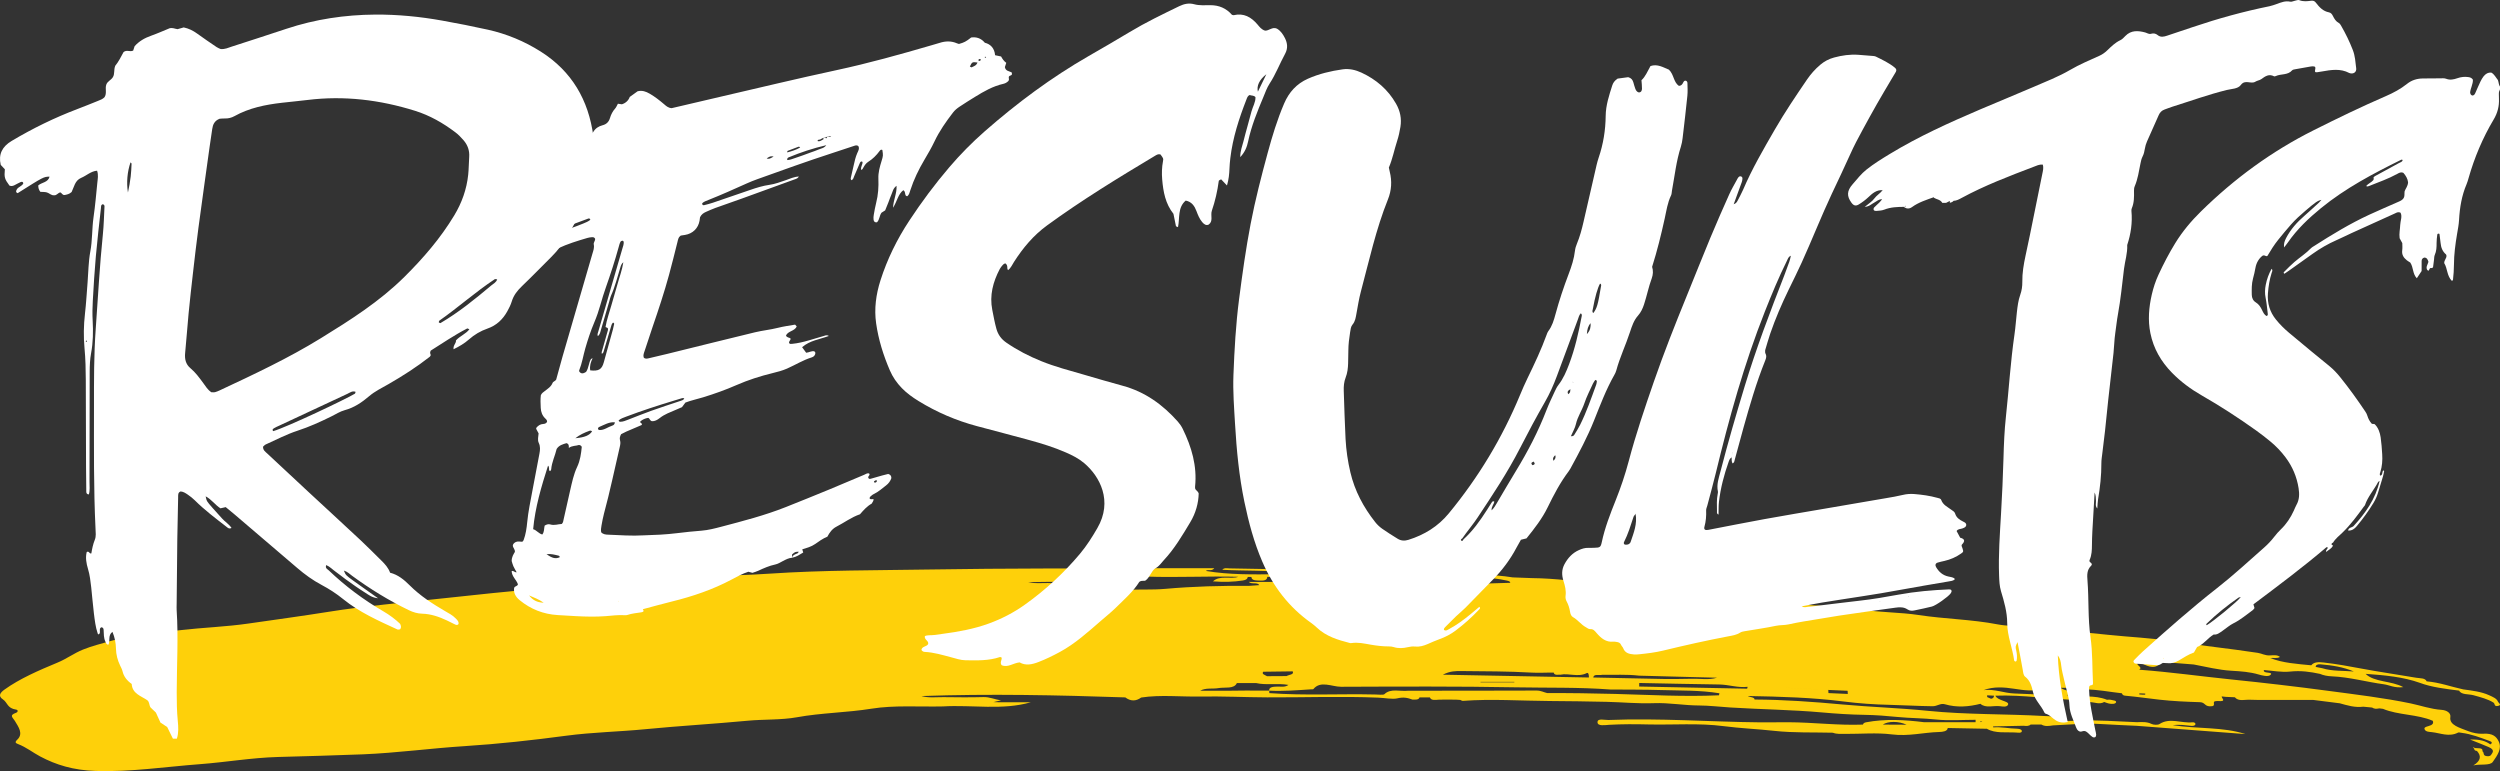 <?xml version="1.0" encoding="UTF-8"?>
<svg width="308px" height="95px" viewBox="0 0 308 95" version="1.1" xmlns="http://www.w3.org/2000/svg" xmlns:xlink="http://www.w3.org/1999/xlink">
    <rect x="0" y="0" width="308" height="95" fill="#333333" stroke="none"/>
    <title>6.2.2 Results/rinvoq-results-headline_r2_allviews</title>
    <g id="6.2" stroke="none" stroke-width="1" fill="none" fill-rule="evenodd">
        <g id="6.2.2.1_RINVOQ-Results_Rapid-symptom-relief-study2_DESKTOP" transform="translate(-103, -319)">
            <g id="Hero" transform="translate(0, 161)">
                <g id="Heading" transform="translate(103, 122)">
                    <g id="6.2.2-Results/rinvoq-results-headline_r2_allviews" transform="translate(0, 36)">
                        <path d="M305.874,90.395 C305.306,90.435 304.604,90.28 304.108,90.083 C303.056,89.665 301.715,89.341 301.884,88.338 C301.967,87.86 301.46,87.502 300.821,87.457 C299.424,87.357 298.264,86.925 296.988,86.659 C293.692,85.974 290.264,85.57 286.874,85.116 C282.918,84.586 278.922,84.121 274.933,83.713 C271.138,83.324 267.378,82.794 263.554,82.509 C264.018,82.19 263.22,82.002 263.33,81.72 C263.5,81.718 263.673,81.715 263.844,81.713 C264.748,82.185 265.623,82.495 266.265,81.55 L270.267,81.864 C271.81,82.147 273.301,82.543 274.932,82.638 C276.072,82.703 277.19,82.777 278.262,83.096 C278.634,83.206 279.445,83.43 279.724,83.148 C280.127,82.742 278.866,82.999 278.907,82.628 C278.911,82.601 278.899,82.574 278.894,82.547 C279.976,82.624 281.104,82.852 282.128,82.739 C283.471,82.593 284.622,82.766 285.817,83.021 L285.817,83.02 C286.252,83.206 286.733,83.301 287.271,83.324 C289.501,83.42 291.527,84.014 293.682,84.302 C294.389,84.396 294.973,84.788 296.085,84.654 C294.64,83.857 292.501,84.068 291.442,83.018 C293.835,83.187 296.088,83.399 298.119,84.124 C298.169,84.073 298.227,84.039 298.294,84.015 C298.227,84.039 298.169,84.073 298.121,84.124 C299.606,84.68 301.294,84.868 302.966,85.085 C303.237,85.62 304.125,85.487 304.724,85.651 C305.621,85.898 306.527,86.13 307.206,86.568 C307.402,86.695 307.244,87.087 307.769,86.965 C308.276,86.848 307.8,86.597 307.734,86.419 C307.601,86.059 307.12,85.859 306.647,85.645 C305.699,85.216 304.588,85.085 303.479,84.934 C301.969,84.611 300.584,84.08 298.961,83.942 C298.805,83.515 298.144,83.579 297.681,83.499 C295.411,83.106 293.108,82.782 290.856,82.357 C289.355,82.073 287.856,81.801 286.308,81.626 C285.653,81.552 285.08,81.536 284.748,81.965 C282.999,81.794 281.219,81.683 279.687,81.067 C280.077,81.021 280.524,81.16 280.89,80.935 C280.545,80.637 280.061,80.741 279.618,80.746 C279.05,80.774 278.654,80.507 278.162,80.432 C274.663,79.897 271.102,79.537 267.601,78.994 C265.04,78.595 262.367,78.488 259.754,78.212 C256.443,77.863 253.098,77.603 249.783,77.247 C248.558,77.115 247.26,77.144 246.092,76.919 C242.92,76.306 239.579,76.261 236.367,75.77 C234.113,75.425 231.734,75.47 229.439,75.102 C226.444,74.623 223.294,74.675 220.225,74.336 C217.691,74.055 215.006,74.049 212.387,73.937 C212.597,73.605 213.347,73.942 213.592,73.564 C212.839,73.365 212.092,73.067 212.099,73.937 C210.313,73.444 208.505,73.002 206.503,72.954 C206.304,72.629 205.916,72.383 205.36,72.373 C203.938,72.346 202.552,72.059 201.114,72.171 C201.033,72.166 200.95,72.161 200.867,72.156 C200.704,71.811 200.264,71.845 199.834,71.891 C199.584,71.918 199.509,72.057 199.503,72.184 C199.493,72.434 199.768,72.471 200.107,72.443 C200.531,72.487 200.958,72.532 201.384,72.576 C201.383,72.645 201.381,72.716 201.379,72.786 C199.438,72.693 197.508,72.493 195.55,72.543 C195.09,72.369 194.606,72.285 194.068,72.389 C193.833,72.366 193.599,72.344 193.363,72.321 C194.566,71.907 195.955,72.35 197.201,71.963 C194.4,71.639 191.624,71.251 188.755,71.224 C187.955,71.194 187.157,71.164 186.357,71.134 C185.114,70.939 183.863,70.799 182.571,70.916 C182.572,70.984 182.572,71.052 182.572,71.121 C183.593,71.19 184.595,71.298 185.566,71.512 C185.84,71.573 186.054,71.605 186.062,71.802 C185.201,71.827 184.341,71.852 183.482,71.878 C182.328,72.328 181.384,71.334 180.257,71.741 C180.463,72.208 181.228,72.331 181.855,72.549 C176.388,72.537 170.919,72.501 165.451,72.526 C163.311,72.537 161.203,72.363 159.078,72.297 C158.968,72.039 159.144,71.677 158.359,71.685 C156.879,71.7 155.4,71.69 153.851,71.69 C154.184,72.039 154.899,71.68 155.137,72.089 C154.712,72.12 154.323,72.147 153.934,72.175 C150.461,72.153 147.002,72.238 143.554,72.548 C141.98,72.688 140.348,72.584 138.757,72.677 C136.774,72.795 134.821,72.747 132.871,72.533 L132.87,72.533 C132.848,72.473 132.825,72.413 132.803,72.352 C134.352,72.33 135.9,72.314 137.446,72.28 C137.765,72.273 138.301,72.36 138.297,72.064 C138.294,71.755 137.76,71.868 137.45,71.868 C134.927,71.867 132.405,71.879 129.881,71.888 C129.578,72.027 128.265,72.151 127.208,72.185 C127.049,72.19 126.896,72.193 126.753,72.194 C126.896,72.193 127.049,72.19 127.208,72.185 C128.265,72.151 129.578,72.027 129.881,71.887 C128.829,71.727 127.717,71.975 126.679,71.721 C129.35,71.645 132.095,71.771 134.67,71.431 C136.861,71.142 139.001,70.95 141.195,71.033 C144.986,71.176 148.773,70.955 152.561,71.062 C151.652,71.392 150.29,70.826 149.435,71.624 C150.791,71.729 151.951,71.694 153.119,71.516 C153.56,71.448 153.683,71.306 153.726,71.08 C153.874,71.079 154.021,71.079 154.169,71.079 C154.199,71.555 154.768,71.508 155.311,71.53 C155.897,71.553 156.117,71.388 156.126,71.065 C158.168,71.109 160.213,71.154 162.257,71.199 C162.202,71.453 162.074,71.608 162.78,71.706 C165.629,72.105 168.36,71.519 171.144,71.45 C171.173,71.45 171.194,71.362 171.247,71.259 C169.85,71.123 168.481,70.961 167.067,71.044 C165.338,70.982 163.609,70.919 161.618,70.846 C162.478,70.634 163.101,70.74 163.707,70.709 C164.746,70.654 165.841,70.825 166.787,70.384 C166.954,70.306 167.371,70.305 167.558,70.377 C169.279,71.039 171.173,70.631 172.98,70.724 C174.269,71.09 175.706,70.743 177.012,71.028 C177.018,70.934 177.025,70.839 177.032,70.744 C175.719,70.18 174.337,70.292 172.935,70.589 C172.615,70.415 172.226,70.4 171.818,70.392 C165.04,70.271 158.259,70.144 151.479,70.026 C151.189,70.021 150.816,69.916 150.587,70.196 C153.356,70.36 156.144,70.21 158.877,70.598 C158.337,70.713 157.79,70.745 157.242,70.75 C154.353,70.774 151.459,70.822 148.632,70.351 C148.64,70.321 148.639,70.29 148.625,70.26 C148.926,70.194 149.354,70.357 149.591,70.003 C147.221,70.003 144.91,69.995 142.599,70.004 C133.271,70.044 123.939,70.005 114.617,70.161 C108.038,70.27 101.445,70.231 94.876,70.67 C89.401,71.035 83.872,70.962 78.388,71.451 C74.618,71.787 70.828,72.085 67.062,72.444 C62.787,72.851 58.516,73.28 54.255,73.75 C49.647,74.258 45.012,74.648 40.471,75.376 C37.197,75.901 33.883,76.344 30.587,76.823 C27.843,77.222 24.99,77.312 22.198,77.638 C19.272,77.98 16.302,78.209 13.599,78.979 C12.476,79.3 11.301,79.592 10.229,80.027 C9.074,80.495 8.233,81.155 7.124,81.616 C4.743,82.604 2.415,83.616 0.545,84.963 C0.026,85.337 -0.275,85.743 0.354,86.161 C0.95,86.559 0.868,87.267 2.007,87.428 C2.224,87.459 2.256,87.718 1.957,87.824 C1.084,88.131 1.589,88.412 1.828,88.811 C2.271,89.554 2.916,90.398 2.118,91.137 C1.776,91.453 1.96,91.566 2.183,91.651 C3.265,92.067 4.006,92.694 4.947,93.193 C6.905,94.235 9.042,94.894 11.789,94.981 C16.163,95.12 20.356,94.467 24.619,94.147 C27.821,93.907 30.967,93.356 34.21,93.261 C37.708,93.158 41.201,93.078 44.699,92.934 C48.932,92.759 53.04,92.191 57.235,91.924 C61.45,91.656 65.635,91.189 69.788,90.636 C72.994,90.209 76.296,90.152 79.545,89.834 C83.7,89.427 87.91,89.191 92.08,88.796 C94.104,88.604 96.251,88.718 98.179,88.366 C101.194,87.816 104.334,87.8 107.377,87.309 C110.152,86.862 113.228,87.097 116.172,87.031 C119.771,86.816 123.48,87.533 126.994,86.52 L123.173,86.52 C122.91,86.514 122.648,86.508 122.386,86.503 C122.653,86.439 122.92,86.376 123.335,86.278 C122.482,86.167 121.948,85.855 121.138,85.881 C119.509,85.931 117.871,85.905 116.238,85.888 C115.329,85.879 114.396,86.009 113.518,85.753 C121.898,85.457 130.27,85.637 138.639,85.92 C139.281,86.403 139.932,86.42 140.594,85.935 C142.995,85.572 145.434,85.856 147.852,85.813 C150.6,85.765 153.354,85.904 156.107,85.916 C160.667,85.938 165.227,85.759 169.789,85.95 C170.585,85.983 171.564,86.17 172.11,86.043 C172.946,85.848 173.419,85.973 174.018,86.191 C174.387,86.193 174.793,86.237 174.883,85.919 C175.309,85.92 175.736,85.92 176.162,85.921 C176.318,86.336 176.833,86.224 177.291,86.199 C177.45,86.197 177.609,86.196 177.77,86.194 C178.06,86.194 178.351,86.193 178.641,86.192 C178.89,86.194 179.137,86.197 179.385,86.199 L179.909,86.232 C180.015,86.273 180.13,86.356 180.224,86.348 C183.785,86.081 187.343,86.342 190.901,86.364 C193.24,86.378 195.58,86.412 197.92,86.465 C199.861,86.51 201.812,86.705 203.739,86.631 C205.639,86.559 207.438,86.911 209.328,86.915 C210.531,86.918 211.903,87.081 213.187,87.162 C216.936,87.398 220.726,87.437 224.446,87.769 C226.212,87.926 227.979,88.044 229.734,88.069 C231.085,88.088 232.507,88.204 233.73,88.327 C235.316,88.486 236.939,88.473 238.524,88.643 C240.102,88.812 241.766,88.68 243.394,88.68 C243.392,88.779 243.392,88.879 243.392,88.978 L237.059,88.978 C234.671,88.678 232.285,88.541 229.899,88.986 C229.646,89.032 229.56,89.136 229.51,89.27 C226.442,89.387 223.419,88.996 220.364,88.98 C219.204,88.974 218.043,89.005 216.884,88.994 C210.642,88.933 204.416,88.452 198.162,88.704 C197.692,88.723 196.793,88.442 196.813,88.993 C196.831,89.496 197.757,89.325 198.23,89.298 C199.834,89.206 201.441,89.211 203.039,89.25 C206.145,89.325 209.283,89.06 212.359,89.462 C214.42,89.73 216.524,89.812 218.598,90.042 C220.943,90.301 223.396,90.209 225.802,90.27 C226.283,90.463 226.832,90.413 227.358,90.416 C229.263,90.427 231.233,90.244 233.058,90.477 C235.137,90.744 236.962,90.231 238.914,90.182 C239.325,90.172 239.934,90.102 239.961,89.692 C241.569,89.723 243.177,89.754 244.785,89.784 C245.828,90.396 247.174,90.165 248.404,90.25 C248.634,90.266 249.014,90.328 249.079,90.131 C249.15,89.918 248.873,89.784 248.51,89.778 C247.531,89.763 246.583,89.534 245.589,89.615 C245.571,89.591 245.541,89.567 245.538,89.542 C245.536,89.525 245.571,89.492 245.591,89.492 C246.827,89.465 248.063,89.44 249.298,89.414 C249.63,89.449 249.958,89.475 250.173,89.263 C250.614,89.263 251.057,89.264 251.5,89.264 C251.935,89.525 252.436,89.447 252.937,89.368 C254.92,89.271 256.895,89.083 258.897,89.205 C260.351,89.293 261.81,89.351 263.266,89.422 C267.722,89.761 272.179,90.1 276.636,90.439 C273.876,89.536 270.748,89.815 267.68,89.344 C268.576,89.227 269.263,89.363 269.959,89.426 C270.178,89.445 270.42,89.413 270.47,89.244 C270.518,89.078 270.334,88.962 270.1,88.988 C268.769,89.135 267.319,88.373 266.061,89.196 C265.84,89.34 265.319,89.314 265.05,89.181 C264.499,88.91 263.897,88.95 263.278,88.974 C260.834,88.873 258.4,88.691 255.935,88.772 C255.21,88.796 254.231,88.942 253.76,88.607 C253.183,88.195 252.55,88.251 251.882,88.214 C247.098,87.944 242.281,88.057 237.507,87.573 C234.015,87.219 230.459,87.111 226.942,86.787 C223.387,86.46 219.785,86.199 216.166,86.182 C216.154,85.859 215.568,85.928 215.348,85.748 C219.31,85.823 223.263,85.927 227.161,86.427 C229.017,86.665 230.961,86.796 232.802,86.836 C234.566,86.875 236.339,86.991 238.109,87.007 C238.655,87.011 239.071,86.608 239.601,86.762 C241.098,87.197 242.538,87.074 243.99,86.709 C244.635,87.289 245.618,86.894 246.426,87.006 C246.738,87.05 247.192,87.127 247.365,86.868 C247.571,86.561 247.035,86.434 246.764,86.328 C246.343,86.162 245.958,86.019 245.835,85.708 C249.308,85.576 252.678,86.172 256.123,86.237 C256.327,86.782 256.986,86.486 257.475,86.502 C258.061,86.508 258.657,86.828 259.236,86.486 C259.463,86.558 259.681,86.659 259.925,86.694 C260.22,86.736 260.628,86.739 260.698,86.523 C260.771,86.3 260.329,86.288 260.084,86.221 C259.936,86.182 259.74,86.209 259.566,86.207 C258.079,85.601 256.342,85.897 254.734,85.723 C254.721,85.539 254.842,85.39 255.166,85.407 C255.902,85.445 256.383,85.169 256.909,84.941 C258.458,84.941 259.916,85.251 261.416,85.413 C261.469,85.547 261.544,85.684 261.8,85.707 C263.22,85.834 264.615,86.039 266.023,86.198 C267.664,86.383 269.346,86.458 271.017,86.508 C271.676,86.527 271.585,86.996 272.245,87.018 C273.224,87.05 272.388,86.432 272.989,86.383 C273.077,86.376 273.168,86.358 273.252,86.366 C274.404,86.471 273.651,86.013 273.717,85.798 C273.891,85.817 274.064,85.836 274.238,85.855 C274.523,85.867 274.807,85.88 275.093,85.892 C275.176,85.896 275.26,85.9 275.343,85.906 C275.778,86.458 276.586,86.164 277.245,86.209 L278.065,86.229 C280.371,86.23 282.676,86.23 284.981,86.23 C286.074,86.369 287.169,86.508 288.263,86.646 C289.184,86.9 290.09,87.197 291.163,87.065 L292.244,87.169 C292.491,87.35 292.8,87.344 293.128,87.271 C293.281,87.291 293.432,87.31 293.584,87.33 C295.435,88.112 297.879,87.994 299.712,88.8 C299.855,89.104 299.688,89.32 299.206,89.45 C298.874,89.539 298.556,89.628 298.748,89.918 C298.911,90.164 299.223,90.158 299.591,90.198 C300.676,90.316 301.725,90.835 302.849,90.248 C302.913,90.215 303.101,90.262 303.23,90.278 C304.501,90.438 305.56,90.87 306.645,91.263 C306.879,91.348 307.199,91.481 306.804,91.709 C306.234,91.296 305.533,91.066 304.315,91.115 C305.238,91.485 305.933,91.748 306.599,92.036 C307.014,92.217 307.272,92.46 307.037,92.791 C306.919,92.954 306.889,93.182 306.466,93.165 C305.801,93.139 306.114,92.732 305.837,92.552 C305.927,92.072 305.288,92.219 304.895,92.155 L304.895,92.156 C304.83,92.103 304.768,92.034 304.659,92.124 C304.654,92.127 304.757,92.178 304.81,92.207 C304.825,92.354 304.856,92.493 305.163,92.519 C305.746,93.165 305.613,93.751 304.712,94.301 C305.535,94.095 306.765,94.36 307.11,93.868 C307.659,93.084 308.285,92.231 307.833,91.328 C307.556,90.773 307.143,90.305 305.874,90.395 M298.85,83.952 C298.773,83.957 298.694,83.958 298.617,83.962 C298.694,83.958 298.773,83.957 298.85,83.952 M285.885,81.844 C287.344,81.964 288.742,82.192 289.989,82.726 C288.681,82.618 287.334,82.708 286.107,82.327 C285.837,82.273 285.566,82.219 285.294,82.165 C285.293,81.924 285.517,81.814 285.885,81.844 M234.89,89.286 C235.089,89.311 235.298,89.356 235.506,89.398 C235.298,89.356 235.089,89.311 234.89,89.286 C233.913,89.281 232.935,89.276 231.958,89.271 C232.613,88.826 233.929,88.833 234.89,89.286 M244.224,88.833 C244.146,88.878 244.068,88.924 243.99,88.97 C244.045,89.171 244.191,89.249 244.375,89.275 C244.426,89.282 244.483,89.285 244.539,89.286 C244.483,89.285 244.426,89.282 244.375,89.275 C244.191,89.249 244.045,89.171 243.99,88.97 C243.927,88.836 244.079,88.837 244.224,88.833 M201.948,84.581 C201.95,84.435 201.952,84.289 201.953,84.142 C205.236,84.207 208.518,84.286 211.802,84.328 C212.995,84.344 214.085,84.759 215.306,84.615 C215.288,84.692 215.27,84.769 215.252,84.846 C210.818,84.758 206.382,84.67 201.948,84.581 M186.568,84.063 L182.401,84.063 C182.4,84.043 182.4,84.023 182.4,84.003 L186.565,84.003 C186.566,84.023 186.566,84.043 186.568,84.063 M208.218,83.139 C208.159,83.139 208.1,83.137 208.04,83.135 C207.678,83.122 207.3,83.101 207.048,83.316 C207.3,83.101 207.678,83.122 208.04,83.135 C208.1,83.137 208.159,83.139 208.218,83.139 M201.922,83.241 C203.611,83.285 205.299,83.33 206.988,83.375 C208.503,83.415 210.018,83.454 211.533,83.493 C210.529,83.806 209.46,83.59 208.423,83.625 C207.321,83.662 206.215,83.646 205.11,83.653 C205.207,83.819 205.355,83.898 205.529,83.934 C205.355,83.898 205.207,83.819 205.11,83.653 C202.173,83.592 199.235,83.53 196.298,83.468 C196.34,82.976 197.029,83.248 197.389,83.133 C198.9,83.163 200.42,83.06 201.922,83.241 M205.806,83.96 C205.742,83.959 205.679,83.956 205.619,83.949 C205.679,83.956 205.742,83.959 205.806,83.96 M191.425,82.865 C191.455,83.103 191.685,83.168 192.042,83.122 C192.109,83.126 192.175,83.127 192.243,83.124 C193.277,82.901 194.415,83.469 195.48,82.927 C195.729,82.801 195.756,83.254 195.754,83.468 C189.877,83.355 183.998,83.242 177.76,83.122 C178.66,82.656 179.391,82.667 180.052,82.674 C182.931,82.702 185.82,82.7 188.68,82.864 C189.621,82.918 190.512,82.849 191.425,82.865 M196.478,83.846 C197.1,83.86 197.72,83.879 198.341,83.904 C197.72,83.879 197.1,83.86 196.478,83.846 C195.867,83.833 195.256,83.824 194.646,83.817 C195.256,83.824 195.867,83.833 196.478,83.846 M200.591,84.637 C200.437,84.633 200.283,84.629 200.13,84.627 C200.283,84.629 200.437,84.633 200.591,84.637 M187.218,71.655 C187.135,71.643 187.053,71.632 186.973,71.619 C187.053,71.632 187.135,71.643 187.218,71.655 M186.827,71.592 C186.692,71.563 186.575,71.524 186.49,71.461 C186.575,71.524 186.692,71.563 186.827,71.592 M186.895,71.855 C186.824,71.856 186.752,71.856 186.682,71.854 C186.752,71.856 186.824,71.856 186.895,71.855 M185.708,72.257 C185.611,72.254 185.511,72.249 185.413,72.244 C185.511,72.249 185.611,72.254 185.708,72.257 M159.257,82.71 L159.257,82.71 C159.477,83.125 158.789,83.114 158.505,83.293 C157.7,83.298 156.895,83.302 156.092,83.307 C155.857,83.148 155.387,83.061 155.633,82.757 L155.633,82.758 C156.841,82.742 158.049,82.726 159.257,82.71 M151.287,85.099 L147.862,85.099 C148.541,84.706 149.385,84.902 150.114,84.774 C150.907,84.635 152.05,84.914 152.38,84.155 L154.763,84.155 C154.828,84.087 154.796,83.97 154.816,83.88 C154.796,83.97 154.828,84.087 154.763,84.155 C156.011,84.44 157.355,84.141 158.736,84.379 C158.321,84.695 157.828,84.578 157.405,84.586 C156.839,84.597 156.335,84.636 156.355,85.082 C155.379,85.08 154.403,85.079 153.427,85.077 C152.714,85.084 152,85.092 151.287,85.099 M199.025,85.493 C196.224,85.418 193.426,85.375 190.623,85.389 C190.18,85.292 189.852,85.073 189.299,85.075 C184.031,85.095 178.762,85.093 173.496,85.097 C172.517,85.216 171.33,84.767 170.557,85.525 C170.442,85.638 169.799,85.571 169.402,85.561 C165.064,85.459 160.712,85.714 156.383,85.392 C156.378,85.291 156.373,85.191 156.368,85.09 C158.103,85.173 159.821,85.04 161.54,84.924 C161.628,84.918 161.777,84.933 161.797,84.909 C162.682,83.801 164.097,84.615 165.217,84.611 C172.402,84.583 179.592,84.544 186.77,84.679 C190.64,84.752 194.53,84.655 198.388,84.947 C200.455,84.966 202.524,84.949 204.587,85.014 C207.01,85.09 209.459,85.021 211.835,85.412 C211.813,85.495 211.795,85.577 211.775,85.66 C207.516,85.858 203.271,85.606 199.025,85.493 M190.977,85.57 C190.904,85.533 190.844,85.502 190.788,85.473 C190.844,85.502 190.904,85.533 190.977,85.57 M199.647,84.637 C199.411,84.65 199.179,84.679 198.955,84.734 C199.179,84.679 199.411,84.65 199.647,84.637 M214.452,85.991 C214.563,86.011 214.672,86.03 214.784,86.048 C214.674,86.03 214.563,86.011 214.452,85.991 M213.222,85.269 C213.371,85.277 213.517,85.291 213.662,85.311 C213.517,85.291 213.371,85.277 213.222,85.269 M227.649,85.495 C226.854,85.459 226.061,85.423 225.266,85.388 C224.555,85.389 223.854,85.338 223.155,85.274 C222.923,85.253 222.689,85.23 222.456,85.208 C222.689,85.23 222.923,85.253 223.155,85.274 C223.854,85.338 224.555,85.389 225.266,85.388 C225.259,85.258 225.251,85.128 225.244,84.999 C223.177,84.886 221.111,84.768 219.04,84.693 C221.111,84.768 223.177,84.885 225.244,84.999 C226.039,85.034 226.834,85.07 227.627,85.106 C227.635,85.236 227.642,85.365 227.649,85.495 C228.661,85.535 229.67,85.674 230.69,85.669 C229.67,85.674 228.661,85.535 227.649,85.495 M259.594,81.586 C259.883,81.615 260.16,81.646 260.416,81.706 C260.568,81.742 260.714,81.789 260.852,81.852 C260.714,81.789 260.568,81.742 260.416,81.706 C260.16,81.646 259.883,81.615 259.594,81.586 C259.478,81.575 259.36,81.563 259.241,81.551 C259.36,81.563 259.478,81.575 259.594,81.586 M258.506,81.444 C258.693,81.482 258.877,81.509 259.06,81.531 C258.877,81.509 258.693,81.482 258.506,81.444 C258.381,81.418 258.257,81.388 258.131,81.351 C258.257,81.388 258.381,81.418 258.506,81.444 M255.839,81.633 C255.496,81.62 255.152,81.611 254.809,81.611 C255.152,81.611 255.496,81.62 255.839,81.633 M256.81,81.681 C256.724,81.676 256.636,81.671 256.549,81.667 C256.636,81.671 256.724,81.676 256.81,81.681 M245.304,86.09 L245.304,86.09 C245.143,86.02 244.984,85.95 244.823,85.88 C244.818,85.807 244.814,85.735 244.811,85.662 C243.777,85.51 242.73,85.455 241.632,85.451 C242.73,85.455 243.777,85.51 244.81,85.662 C245.093,85.677 245.377,85.692 245.659,85.707 C245.652,85.872 245.611,86.026 245.304,86.09 M253.375,85.5 C253.232,85.504 253.09,85.508 252.947,85.512 C252.847,85.656 252.713,85.731 252.525,85.698 C252.713,85.731 252.847,85.656 252.947,85.511 C252.667,85.411 252.461,85.458 252.311,85.625 C250.939,85.561 249.569,85.478 248.195,85.438 C246.897,85.401 245.764,84.857 244.391,85.024 C245.618,84.547 246.948,84.669 248.176,84.859 C249.364,85.044 250.471,85.206 251.61,84.839 C252.29,84.62 253.007,84.762 253.705,84.737 C253.596,84.991 253.486,85.246 253.375,85.5 C253.609,85.792 253.986,85.765 254.362,85.738 C253.986,85.765 253.609,85.792 253.375,85.5 M253.85,84.74 L253.85,84.739 C254.641,84.768 255.466,84.627 256.206,84.912 C255.338,85.263 254.558,85.175 253.85,84.74 M263.889,85.579 C263.779,85.593 263.648,85.55 263.527,85.532 C263.549,85.496 263.568,85.459 263.588,85.423 C263.839,85.436 264.302,85.435 264.307,85.465 C264.343,85.663 264.045,85.559 263.889,85.579" id="Fill-1" fill="#FED00A"></path>
                        <g id="new-sesults" fill="#FFFFFF">
                            <path d="M121.411,7.124 C121.38,7.126 121.342,7.078 121.314,7.046 C121.308,7.04 121.344,6.981 121.354,6.983 C121.402,6.992 121.447,7.014 121.494,7.031 C121.466,7.065 121.441,7.122 121.411,7.124 L121.411,7.124 Z M120.51,7.419 C120.63,7.218 120.729,7.254 120.843,7.327 C120.783,7.543 120.683,7.554 120.51,7.419 L120.51,7.419 Z M119.688,8.302 C119.623,8.268 119.555,8.232 119.487,8.196 C119.768,7.624 119.777,7.619 120.423,7.701 C120.313,8.068 119.986,8.157 119.688,8.302 L119.688,8.302 Z M101.956,16.783 C101.99,16.82 102.024,16.857 102.058,16.894 C102.023,16.857 101.989,16.82 101.955,16.783 C101.955,16.784 101.954,16.784 101.954,16.784 C101.921,16.857 101.887,16.931 101.841,17.031 C101.712,17.011 101.582,16.991 101.453,16.97 C101.486,17.002 101.52,17.034 101.553,17.066 C101.519,17.034 101.485,17.002 101.451,16.97 C101.451,16.97 101.451,16.97 101.451,16.97 L101.451,17.155 C101.226,17.261 101.034,17.482 100.721,17.376 C100.751,17.133 100.984,17.254 101.097,17.161 C101.197,17.077 101.331,17.032 101.451,16.97 L101.451,16.97 C101.451,16.97 101.451,16.97 101.451,16.97 C101.451,16.97 101.451,16.97 101.451,16.97 C101.451,16.97 101.451,16.97 101.451,16.97 C101.451,16.97 101.452,16.97 101.452,16.97 C101.452,16.97 101.452,16.97 101.452,16.97 C101.452,16.97 101.452,16.97 101.452,16.97 C101.643,16.972 101.817,16.926 101.954,16.784 C101.954,16.784 101.955,16.783 101.955,16.783 C101.955,16.783 101.955,16.783 101.955,16.783 C101.955,16.783 101.955,16.783 101.956,16.783 C101.955,16.783 101.955,16.783 101.955,16.783 C101.955,16.783 101.956,16.783 101.956,16.783 L102.394,16.783 C102.211,16.961 102.084,16.793 101.956,16.783 L101.956,16.783 Z M100.897,18.402 C100.568,18.552 100.218,18.658 99.877,18.784 C99.562,18.9 99.249,19.019 98.933,19.132 C98.591,19.254 98.246,19.369 97.903,19.488 C97.603,19.593 97.305,19.714 96.982,19.72 C96.969,19.485 97.067,19.427 97.171,19.384 C98.637,18.772 100.14,18.274 101.798,17.885 C101.523,18.268 101.174,18.276 100.897,18.402 L100.897,18.402 Z M94.457,19.521 C94.671,19.375 94.88,19.187 95.312,19.287 C94.976,19.478 94.77,19.636 94.457,19.521 L94.457,19.521 Z M97.022,18.592 C97.457,18.419 97.894,18.251 98.333,18.091 C98.407,18.064 98.499,18.058 98.579,18.173 C98.089,18.457 97.56,18.628 96.984,18.778 C97.004,18.674 97,18.601 97.022,18.592 L97.022,18.592 Z M83.017,49.362 C83.337,49.265 83.657,49.164 83.978,49.069 C84.084,49.037 84.194,49.008 84.306,49.106 C84.182,49.305 83.971,49.346 83.77,49.413 C82.578,49.811 81.382,50.2 80.199,50.623 C79.253,50.961 78.322,51.343 77.385,51.705 C77.072,51.826 76.764,51.962 76.419,51.963 C76.331,51.963 76.259,51.939 76.214,51.797 C76.469,51.563 76.81,51.458 77.14,51.332 C79.072,50.596 81.04,49.964 83.017,49.362 L83.017,49.362 Z M75.317,37.631 C75.078,38.517 74.743,39.379 74.601,40.288 C74.712,40.34 74.786,40.374 74.876,40.416 C74.885,40.484 74.923,40.571 74.904,40.643 C74.681,41.453 74.452,42.261 74.217,43.067 C74.171,43.226 74.099,43.378 74.139,43.586 C74.333,43.517 74.353,43.355 74.394,43.217 C74.682,42.252 74.962,41.284 75.254,40.319 C75.315,40.116 75.353,39.892 75.522,39.746 C75.641,39.775 75.675,39.851 75.659,39.934 C75.617,40.153 75.57,40.372 75.511,40.587 C75.139,41.936 74.762,43.284 74.389,44.633 C74.148,45.509 73.769,45.747 72.717,45.63 C72.625,45.099 72.776,44.609 73.012,44.133 C72.961,44.156 72.91,44.179 72.816,44.223 C72.517,44.685 72.546,45.322 72.202,45.822 C71.897,46.009 71.603,46.121 71.358,45.758 C71.353,45.699 71.34,45.667 71.35,45.644 C71.711,44.761 71.851,43.816 72.113,42.906 C72.423,41.829 72.773,40.766 73.211,39.732 C73.518,39.01 73.769,38.268 73.983,37.512 C74.182,36.812 74.394,36.115 74.636,35.429 C75.212,33.79 75.754,32.141 76.213,30.466 C76.287,30.197 76.347,29.925 76.485,29.726 C76.604,29.66 76.68,29.631 76.772,29.684 C76.792,29.719 76.839,29.765 76.842,29.813 C76.862,30.099 76.755,30.361 76.676,30.63 C75.683,34.044 74.692,37.459 73.7,40.873 C73.654,41.032 73.567,41.184 73.651,41.409 C73.928,41.208 73.957,40.899 74.036,40.638 C74.394,39.459 74.731,38.273 75.075,37.091 C75.137,36.876 75.175,36.649 75.267,36.448 C75.78,35.32 76.06,34.118 76.429,32.944 C76.492,32.742 76.536,32.532 76.796,32.304 C76.642,33.315 76.299,34.17 76.063,35.05 C75.832,35.915 75.549,36.767 75.317,37.631 L75.317,37.631 Z M75.42,52.44 C74.898,52.61 74.451,52.997 73.865,52.982 C73.779,52.98 73.709,52.936 73.67,52.841 C73.654,52.677 73.786,52.613 73.909,52.563 C74.488,52.326 75.033,51.968 75.752,52.022 C75.724,52.311 75.577,52.389 75.42,52.44 L75.42,52.44 Z M70.881,53.991 C71.404,53.57 72.007,53.294 72.635,53.07 C72.738,53.033 72.857,53.056 72.943,53.149 C72.62,53.635 72.042,53.888 70.881,53.991 L70.881,53.991 Z M71.103,57.529 C70.668,58.447 70.469,59.442 70.241,60.425 C69.964,61.626 69.7,62.831 69.428,64.033 C69.391,64.195 69.391,64.371 69.212,64.552 C68.777,64.564 68.303,64.768 67.799,64.612 C67.569,64.541 67.355,64.604 67.101,64.755 C67.005,65.122 67.08,65.508 66.811,65.852 C66.374,65.744 66.123,65.328 65.684,65.194 C65.932,62.494 66.691,59.956 67.518,57.369 C67.746,57.585 67.56,57.848 67.709,58.01 C67.764,58.059 67.805,58.046 67.837,57.974 C67.859,57.922 67.904,57.874 67.908,57.823 C67.975,56.945 68.382,56.158 68.579,55.313 C68.873,54.841 69.363,54.727 69.79,54.597 C70.097,54.697 70.086,54.907 70.08,55.183 C70.508,54.874 70.969,54.952 71.326,54.82 C71.503,54.846 71.595,54.901 71.674,55.056 C71.594,55.875 71.484,56.726 71.103,57.529 L71.103,57.529 Z M68.95,68.656 C68.453,68.875 68.042,68.785 67.333,68.273 C67.887,68.205 68.36,68.344 68.832,68.461 C68.906,68.48 68.969,68.556 68.95,68.656 L68.95,68.656 Z M65.181,73.352 C65.754,73.613 66.356,73.805 66.985,74.254 C66.141,74.23 65.6,73.907 65.181,73.352 L65.181,73.352 Z M76.202,74.03 L76.261,74.059 L76.201,74.098 L76.202,74.03 Z M107.832,59.201 C107.902,59.159 107.989,59.144 108.052,59.238 C107.991,59.394 107.9,59.51 107.695,59.432 C107.618,59.284 107.752,59.249 107.832,59.201 L107.832,59.201 Z M123.8,8.266 C123.847,8.124 123.906,7.944 123.973,7.742 C123.683,7.536 123.496,7.26 123.335,6.958 C123.074,6.903 122.829,6.852 122.595,6.803 C122.52,5.938 122.037,5.44 121.336,5.268 C120.821,4.666 120.256,4.541 119.648,4.618 C119.014,5.119 118.788,5.237 118.141,5.416 C118.069,5.393 117.985,5.376 117.909,5.342 C117.204,5.03 116.493,5.048 115.772,5.28 C115.452,5.383 115.127,5.47 114.804,5.565 C110.925,6.697 107.034,7.787 103.084,8.636 C98.256,9.673 93.457,10.833 88.647,11.946 C86.653,12.407 84.66,12.878 82.746,13.327 C82.299,13.289 82.058,13.043 81.802,12.827 C81.243,12.355 80.672,11.902 80.035,11.538 C79.587,11.282 79.123,11.099 78.554,11.245 C78.265,11.453 77.947,11.681 77.587,11.94 C77.43,12.369 77.104,12.693 76.619,12.849 C76.456,12.827 76.295,12.804 76.125,12.78 C76.008,12.989 75.931,13.208 75.788,13.367 C75.479,13.712 75.278,14.107 75.15,14.54 C75.01,15.015 74.714,15.309 74.236,15.431 C73.755,15.554 73.368,15.803 73.102,16.238 C72.854,16.644 72.485,16.879 72.001,16.923 C71.949,16.928 71.902,16.97 71.852,16.995 C71.72,17.174 71.587,17.352 71.449,17.54 C70.844,17.763 70.235,17.988 69.916,18.608 C69.977,19.032 70.048,19.445 70.094,19.861 C70.139,20.275 70.559,20.588 70.402,21.07 C70.283,21.331 69.959,21.486 69.927,21.824 C69.944,21.988 70.2,22.044 70.117,22.272 C69.851,22.57 69.611,22.919 69.181,23.061 C69.083,23.093 68.995,23.19 68.93,23.277 C68.77,23.49 68.555,23.6 68.313,23.693 C67.933,23.838 67.631,24.079 67.486,24.529 C67.511,24.768 67.587,25.05 67.559,25.321 C67.496,25.959 67.743,26.464 68.128,26.938 C68.3,27.15 68.474,27.369 68.538,27.614 C68.368,27.912 67.993,27.9 67.893,28.207 C67.875,28.308 67.833,28.42 67.96,28.503 C68.159,28.569 68.336,28.476 68.518,28.407 C69.122,28.18 69.725,27.954 70.329,27.726 C71.011,27.47 71.692,27.21 72.378,26.963 C72.487,26.924 72.647,26.826 72.729,27.08 C72.479,27.288 72.17,27.41 71.866,27.535 C70.777,27.985 69.66,28.358 68.531,28.694 C68.312,28.759 68.1,28.815 67.914,29.024 C67.838,29.396 67.687,29.782 67.482,30.151 C67.673,30.4 67.84,30.618 67.983,30.804 C68.31,30.878 68.523,30.706 68.744,30.602 C69.913,30.053 71.141,29.674 72.376,29.313 C72.562,29.258 72.759,29.233 72.954,29.219 C73.096,29.207 73.231,29.256 73.314,29.402 C73.361,29.659 73.098,29.865 73.152,30.115 C73.241,30.525 73.093,30.888 72.983,31.263 C71.755,35.489 70.525,39.713 69.301,43.939 C69.028,44.881 68.778,45.829 68.518,46.774 C68.406,46.96 68.147,47 68.078,47.175 C67.889,47.655 67.472,47.897 67.101,48.191 C66.949,48.312 66.768,48.405 66.634,48.678 C66.572,49.145 66.589,49.704 66.62,50.263 C66.646,50.756 66.802,51.194 67.168,51.545 C67.289,51.66 67.418,51.777 67.399,51.972 C67.292,52.165 67.109,52.225 66.907,52.236 C66.575,52.254 66.324,52.42 66.112,52.656 C66.078,52.693 66.074,52.756 66.051,52.823 C66.149,53.007 66.253,53.202 66.355,53.394 C66.329,53.796 66.197,54.195 66.377,54.569 C66.585,55.003 66.543,55.443 66.459,55.887 C66.175,57.402 65.877,58.914 65.597,60.43 C65.358,61.725 65.078,63.012 64.953,64.328 C64.882,65.079 64.775,65.833 64.507,66.548 C64.48,66.62 64.407,66.675 64.35,66.744 C64.095,66.751 63.842,66.65 63.553,66.772 C63.394,66.859 63.206,66.977 63.179,67.207 C63.19,67.494 63.459,67.659 63.434,67.996 C63.268,68.281 63.038,68.61 63.039,69.117 C63.087,69.269 63.143,69.517 63.243,69.746 C63.352,69.995 63.5,70.227 63.652,70.504 C63.392,70.545 63.287,70.27 63.037,70.355 C63.049,71.021 63.634,71.445 63.809,71.984 C63.733,72.269 63.419,72.172 63.341,72.442 C63.253,73.041 63.52,73.524 64.011,73.93 C65.378,75.056 66.942,75.669 68.709,75.777 C69.466,75.823 70.223,75.872 70.98,75.91 C72.187,75.972 73.397,76.003 74.602,75.911 C75.386,75.852 76.165,75.739 76.955,75.793 C77.065,75.801 77.186,75.799 77.288,75.764 C77.851,75.572 78.441,75.53 79.021,75.435 C79.136,75.415 79.237,75.385 79.296,75.276 L79.296,75.276 C79.299,75.277 79.301,75.278 79.304,75.28 C79.273,75.213 79.241,75.146 79.199,75.053 C80.406,74.733 81.584,74.401 82.771,74.108 C85.334,73.478 87.818,72.637 90.153,71.391 C90.819,71.035 91.48,70.671 92.2,70.439 C92.366,70.484 92.526,70.527 92.701,70.574 C92.934,70.492 93.179,70.427 93.405,70.321 C94.09,70.002 94.775,69.699 95.523,69.542 C95.843,69.476 96.14,69.285 96.436,69.131 C96.807,68.938 97.172,68.738 97.601,68.711 C97.601,68.711 97.598,68.712 97.597,68.711 C97.597,68.704 97.599,68.697 97.6,68.689 C97.596,68.621 97.592,68.553 97.588,68.487 C97.569,68.53 97.558,68.575 97.565,68.622 C97.557,68.574 97.568,68.529 97.588,68.485 C97.584,68.426 97.581,68.368 97.578,68.315 C97.944,67.993 97.944,67.993 98.387,67.966 C98.367,68.175 98.189,68.193 98.043,68.258 C97.845,68.347 97.64,68.44 97.6,68.689 C97.6,68.697 97.601,68.704 97.601,68.711 C98.108,68.619 98.518,68.332 98.956,68.071 C98.921,67.951 98.892,67.853 98.84,67.677 C99.384,67.506 99.954,67.36 100.432,67.02 C100.908,66.68 101.382,66.34 101.931,66.122 C102.198,65.603 102.538,65.148 103.047,64.886 C104.013,64.391 104.887,63.722 105.949,63.358 C106.378,62.866 106.819,62.36 107.389,62.049 C107.508,61.856 107.627,61.702 107.629,61.5 C107.474,61.467 107.3,61.572 107.139,61.429 C107.152,61.364 107.143,61.262 107.188,61.219 C107.33,61.087 107.479,60.946 107.652,60.866 C108.222,60.602 108.673,60.174 109.165,59.804 C109.483,59.566 109.706,59.243 109.817,58.904 C109.817,58.628 109.708,58.483 109.428,58.39 C109.218,58.444 108.947,58.507 108.679,58.581 C108.22,58.71 107.764,58.85 107.304,58.975 C107.173,59.011 107.024,59.031 106.973,58.855 C106.893,58.655 107.256,58.556 107.078,58.334 C106.832,58.256 106.648,58.419 106.448,58.502 C105.05,59.087 103.66,59.689 102.26,60.265 C100.444,61.013 98.624,61.753 96.799,62.476 C94.211,63.501 91.521,64.195 88.834,64.901 C88.046,65.108 87.256,65.311 86.443,65.378 C85.435,65.461 84.43,65.554 83.427,65.684 C82.731,65.774 82.03,65.827 81.329,65.871 C80.657,65.914 79.981,65.912 79.309,65.954 C77.846,66.045 76.388,65.929 74.929,65.873 C74.627,65.861 74.309,65.84 74.066,65.573 C74.011,65.3 74.054,65.022 74.104,64.748 C74.196,64.253 74.281,63.753 74.413,63.267 C75.149,60.561 75.711,57.815 76.351,55.086 C76.416,54.81 76.473,54.535 76.391,54.257 C76.314,53.995 76.374,53.762 76.521,53.491 C76.71,53.395 76.93,53.273 77.16,53.172 C77.776,52.902 78.396,52.642 79.015,52.378 C79.076,52.352 79.1,52.311 79.081,52.236 C79.069,52.108 78.809,52.127 78.894,51.912 C79.167,51.686 79.491,51.533 79.852,51.481 C80.064,51.548 80.049,51.832 80.325,51.893 C80.659,51.917 80.989,51.733 81.268,51.511 C81.872,51.03 82.586,50.783 83.277,50.483 C83.534,50.372 83.791,50.262 84.02,50.163 C84.174,49.956 84.306,49.777 84.439,49.598 C85.156,49.322 85.898,49.172 86.617,48.951 C88.009,48.524 89.39,48.032 90.723,47.447 C92.171,46.812 93.657,46.338 95.187,45.965 C95.785,45.819 96.391,45.661 96.952,45.415 C97.976,44.965 98.931,44.36 100.011,44.028 C100.268,43.949 100.44,43.766 100.462,43.461 C100.421,43.405 100.374,43.34 100.33,43.279 C99.967,43.208 99.671,43.431 99.321,43.458 C99.151,43.228 98.979,42.993 98.82,42.776 C99.774,41.942 100.983,41.813 102.111,41.392 C101.863,41.229 101.682,41.335 101.504,41.386 C100.884,41.565 100.268,41.755 99.648,41.934 C98.974,42.129 98.292,42.296 97.59,42.362 C97.454,42.375 97.308,42.406 97.216,42.262 C97.167,42.04 97.409,41.924 97.403,41.721 C97.259,41.547 96.953,41.638 96.833,41.335 C97.074,40.775 97.899,40.806 98.157,40.222 C98.079,40.133 98.025,40.072 97.956,39.994 C97.243,40.117 96.527,40.213 95.816,40.393 C94.895,40.625 93.94,40.715 93.016,40.938 C89.417,41.808 85.825,42.707 82.23,43.592 C81.467,43.78 80.704,43.964 79.937,44.136 C79.726,44.183 79.493,44.25 79.306,44.046 C79.212,43.758 79.331,43.498 79.419,43.233 C79.746,42.249 80.061,41.261 80.398,40.28 C81.127,38.159 81.833,36.031 82.424,33.867 C82.794,32.515 83.125,31.153 83.468,29.795 C83.537,29.523 83.575,29.241 83.816,29.06 C83.847,29.043 83.87,29.022 83.896,29.018 C84.062,28.991 84.228,28.97 84.393,28.943 C85.344,28.788 86.021,28.128 86.186,27.19 C86.215,27.025 86.232,26.859 86.244,26.761 C86.421,26.403 86.682,26.237 86.967,26.109 C87.35,25.938 87.734,25.764 88.13,25.621 C89.211,25.229 90.3,24.86 91.382,24.469 C93.571,23.678 95.758,22.879 97.945,22.083 C98.108,22.024 98.286,21.982 98.422,21.746 C97.795,21.78 97.314,22.026 96.817,22.194 C96.152,22.42 95.492,22.674 94.798,22.772 C93.984,22.887 93.213,23.127 92.443,23.393 C90.905,23.923 89.367,24.453 87.826,24.975 C87.482,25.092 87.127,25.182 86.774,25.271 C86.623,25.309 86.497,25.269 86.51,25.039 C86.726,24.835 87.023,24.736 87.305,24.625 C88.896,23.993 90.459,23.294 92.019,22.591 C92.428,22.407 92.846,22.24 93.268,22.088 C96.33,20.99 99.39,19.883 102.485,18.877 C103.392,18.583 104.296,18.278 105.202,17.98 C105.387,17.919 105.577,17.841 105.761,18.019 C105.911,18.336 105.722,18.616 105.605,18.884 C105.402,19.353 105.292,19.841 105.184,20.334 C105.081,20.798 104.971,21.261 104.863,21.725 C104.826,21.883 104.749,22.041 104.888,22.203 C105.143,22.122 105.161,21.871 105.247,21.679 C105.485,21.142 105.702,20.595 105.944,20.059 C105.994,19.949 106.098,19.819 106.26,19.94 C106.31,20.282 105.989,20.555 106.102,20.94 C106.268,20.884 106.309,20.744 106.371,20.634 C106.525,20.362 106.699,20.103 106.966,19.936 C107.523,19.588 107.975,19.135 108.361,18.609 C108.441,18.501 108.538,18.384 108.705,18.473 C108.811,19.157 108.81,19.182 108.601,19.862 C108.385,20.56 108.187,21.266 108.217,22.003 C108.257,23.014 108.196,24.009 107.943,24.993 C107.818,25.481 107.734,25.98 107.647,26.477 C107.614,26.668 107.599,26.869 107.623,27.059 C107.649,27.265 107.756,27.43 108.046,27.384 C108.372,27.073 108.334,26.562 108.603,26.204 C108.744,26.114 108.885,26.026 109.051,25.921 C109.181,25.599 109.32,25.264 109.453,24.926 C109.586,24.587 109.696,24.238 109.846,23.906 C109.988,23.592 110.022,23.209 110.455,22.89 C110.503,23.844 110.067,24.605 110.02,25.597 C110.538,24.8 110.624,23.937 111.291,23.43 C111.495,23.567 111.493,23.742 111.525,23.903 C111.554,24.042 111.593,24.174 111.78,24.175 C112.012,23.987 112.069,23.703 112.153,23.44 C112.577,22.126 113.174,20.894 113.876,19.706 C114.317,18.958 114.76,18.205 115.131,17.421 C115.737,16.143 116.541,15.001 117.395,13.885 C117.621,13.589 117.898,13.354 118.201,13.154 C118.832,12.736 119.473,12.331 120.118,11.935 C121.219,11.256 122.338,10.613 123.619,10.326 C123.846,10.275 124.037,10.164 124.203,10.008 C124.241,9.972 124.262,9.917 124.291,9.871 C124.346,9.712 124.203,9.536 124.335,9.388 C124.43,9.287 124.616,9.325 124.681,9.139 C124.67,9.083 124.655,9.005 124.638,8.917 C124.327,8.758 123.891,8.766 123.8,8.266 L123.8,8.266 Z" id="Fill-1"></path>
                            <path d="M200.084,66.775 C200.581,65.79 200.9,64.739 201.243,63.696 C201.289,63.555 201.412,63.44 201.504,63.314 C201.502,63.304 201.501,63.293 201.499,63.282 L201.511,63.299 L201.511,63.299 C201.507,63.294 201.498,63.282 201.498,63.281 C201.582,63.234 201.516,63.286 201.511,63.299 C201.512,63.301 201.513,63.303 201.513,63.303 C201.51,63.306 201.507,63.31 201.504,63.314 C201.726,64.532 201.279,65.637 200.899,66.75 C200.803,67.031 200.561,67.122 200.275,67.106 C200.122,67.098 200.042,67.023 200.053,66.866 C200.056,66.835 200.07,66.803 200.084,66.775 L200.084,66.775 Z M231.636,74.072 L231.622,74.121 L231.574,74.089 L231.636,74.072 Z M235.107,73.477 L235.168,73.511 L235.095,73.527 L235.107,73.477 Z M213.443,55.704 C213.44,55.71 213.438,55.715 213.435,55.721 C213.435,55.722 213.436,55.724 213.436,55.725 C213.412,55.884 213.386,56.042 213.36,56.199 C213.353,56.246 213.347,56.293 213.34,56.341 C213.34,56.342 213.34,56.342 213.339,56.343 C213.339,56.343 213.339,56.343 213.339,56.344 C213.338,56.598 213.323,56.853 213.442,57.09 C213.668,57.018 213.675,56.807 213.724,56.627 C214.442,53.967 215.157,51.306 215.974,48.674 C216.425,47.22 216.924,45.783 217.492,44.37 C217.606,44.085 217.665,43.825 217.499,43.536 C217.442,43.436 217.475,43.284 217.468,43.156 C217.468,43.156 217.468,43.156 217.468,43.156 C217.468,43.156 217.468,43.156 217.468,43.156 C217.468,43.156 217.466,43.153 217.466,43.153 C217.674,42.468 217.862,41.776 218.094,41.1 C218.73,39.251 219.503,37.457 220.359,35.699 C220.901,34.587 221.454,33.48 221.966,32.355 C223.245,29.541 224.373,26.66 225.687,23.859 C226.446,22.24 227.226,20.631 227.954,18.995 C228.401,17.992 228.924,17.009 229.453,16.037 C230.043,14.952 230.636,13.868 231.247,12.795 C231.825,11.781 232.427,10.78 233.019,9.774 C233.201,9.466 233.391,9.163 233.568,8.853 C233.682,8.653 233.624,8.485 233.45,8.342 C232.738,7.754 231.91,7.367 231.091,6.964 C230.98,6.909 230.839,6.904 230.711,6.892 C230.126,6.842 229.541,6.794 228.956,6.752 C227.936,6.678 226.937,6.821 225.957,7.087 C225.32,7.258 224.75,7.559 224.242,7.992 C223.616,8.526 223.077,9.133 222.618,9.808 C221.243,11.827 219.875,13.85 218.653,15.968 C217.252,18.394 215.842,20.813 214.741,23.396 C214.549,23.844 214.302,24.268 214.083,24.704 C213.977,24.914 213.846,25.094 213.598,25.149 C213.609,25.181 213.619,25.212 213.629,25.244 C213.618,25.217 213.606,25.191 213.593,25.162 C213.593,25.158 213.598,25.149 213.598,25.149 L213.593,25.158 C213.927,24.245 214.264,23.332 214.593,22.417 C214.637,22.296 214.654,22.164 214.667,22.035 C214.68,21.897 214.639,21.778 214.488,21.732 C214.34,21.685 214.236,21.761 214.154,21.866 C214.093,21.942 214.049,22.03 214.003,22.116 C213.681,22.72 213.326,23.309 213.047,23.932 C212.25,25.716 211.462,27.504 210.711,29.308 C209.723,31.684 208.778,34.078 207.806,36.46 C206.379,39.959 204.986,43.471 203.749,47.043 C202.631,50.274 201.532,53.511 200.657,56.819 C200.224,58.458 199.683,60.059 199.052,61.635 C198.375,63.328 197.712,65.029 197.333,66.823 C197.207,67.419 197.097,67.472 196.445,67.485 C196.184,67.491 195.923,67.507 195.662,67.498 C195.258,67.483 194.886,67.609 194.529,67.767 C193.722,68.125 193.156,68.743 192.744,69.511 C192.383,70.185 192.395,70.861 192.625,71.587 C192.809,72.168 192.967,72.773 192.877,73.41 C192.846,73.622 192.893,73.881 192.996,74.069 C193.219,74.477 193.357,74.903 193.427,75.355 C193.469,75.626 193.568,75.907 193.785,76.027 C194.391,76.363 194.785,76.956 195.393,77.281 C195.563,77.372 195.709,77.52 195.921,77.507 C196.301,77.483 196.48,77.733 196.702,77.991 C197.242,78.617 197.851,79.152 198.778,79.05 C198.905,79.036 199.038,79.073 199.167,79.088 C199.406,79.117 199.616,79.206 199.712,79.44 C199.775,79.596 199.92,79.707 199.969,79.841 C200.203,80.478 200.734,80.576 201.294,80.626 C201.52,80.646 201.752,80.628 201.979,80.604 C202.953,80.503 203.925,80.387 204.879,80.157 C207.543,79.513 210.215,78.908 212.909,78.399 C213.419,78.303 213.935,78.231 214.389,77.937 C214.547,77.835 214.754,77.798 214.945,77.765 C216.228,77.544 217.52,77.37 218.792,77.1 C219.311,76.99 219.832,77.039 220.342,76.926 C220.978,76.784 221.617,76.663 222.258,76.555 C223.704,76.31 225.15,76.071 226.598,75.843 C227.659,75.677 228.725,75.53 229.79,75.38 C231.047,75.204 232.306,75.043 233.563,74.859 C234.064,74.786 234.567,74.786 234.982,75.068 C235.3,75.283 235.593,75.258 235.909,75.193 C236.612,75.048 237.313,74.898 238.009,74.727 C238.5,74.606 240.011,73.529 240.306,73.124 C240.325,73.098 240.34,73.068 240.358,73.041 C240.435,72.926 240.477,72.79 240.382,72.684 C240.33,72.626 240.205,72.608 240.115,72.612 C238.028,72.702 235.95,72.88 233.892,73.26 C232.321,73.55 230.746,73.821 229.155,74 C227.307,74.208 225.463,74.445 223.617,74.668 C223.358,74.699 223.098,74.732 222.837,74.744 C222.588,74.756 222.337,74.904 221.969,74.701 C222.861,74.535 223.644,74.373 224.432,74.243 C227.682,73.707 230.948,73.27 234.187,72.658 C236.142,72.289 238.108,71.978 240.068,71.634 C240.336,71.587 240.629,71.574 240.84,71.363 C240.8,71.297 240.789,71.258 240.765,71.243 C240.536,71.104 240.274,71.078 240.02,71.022 C239.34,70.873 238.863,70.448 238.523,69.862 C238.381,69.618 238.457,69.396 238.711,69.315 C238.99,69.226 239.279,69.168 239.564,69.103 C240.304,68.933 240.987,68.634 241.607,68.197 C241.901,67.989 241.911,67.966 241.775,67.544 C241.725,67.389 241.601,67.204 241.714,67.085 C242.117,66.665 242.072,66.396 241.496,66.247 C241.346,65.968 241.196,65.69 241.054,65.424 C241.235,65.132 241.537,65.198 241.768,65.103 C241.983,65.015 242.224,64.954 242.239,64.677 C242.252,64.444 242.048,64.353 241.874,64.266 C241.429,64.044 241.026,63.791 240.872,63.27 C240.803,63.038 240.581,62.936 240.397,62.798 C239.937,62.452 239.377,62.209 239.16,61.601 C239.088,61.398 238.853,61.381 238.667,61.329 C237.752,61.073 236.816,60.948 235.872,60.868 C235.381,60.827 234.902,60.858 234.417,60.977 C233.756,61.139 233.08,61.248 232.409,61.364 C229.901,61.798 227.393,62.224 224.885,62.655 C222.377,63.086 219.866,63.503 217.363,63.958 C215.052,64.378 212.75,64.841 210.443,65.283 C210.069,65.355 209.895,65.228 209.986,64.898 C210.171,64.231 210.224,63.561 210.196,62.874 C210.188,62.688 210.285,62.498 210.335,62.309 C210.681,60.986 211.05,59.669 211.372,58.34 C213.012,51.561 214.87,44.849 217.443,38.353 C218.283,36.232 219.154,34.126 220.171,32.083 C220.269,31.885 220.314,31.646 220.632,31.505 C220.576,31.797 220.518,32.037 220.434,32.271 C220.236,32.822 220.041,33.375 219.828,33.922 C218.076,38.413 216.365,42.918 214.962,47.535 C213.901,51.026 212.883,54.528 211.969,58.06 C211.76,58.87 211.457,59.683 211.647,60.553 C211.667,60.644 211.64,60.748 211.621,60.844 C211.478,61.554 211.524,62.272 211.532,62.988 C211.534,63.118 211.473,63.298 211.726,63.397 C211.741,62.854 211.717,62.336 211.775,61.827 C211.97,60.139 212.399,58.503 212.965,56.903 C213.04,56.693 213.117,56.469 213.336,56.347 C213.294,56.277 213.303,56.213 213.325,56.151 C213.304,56.21 213.297,56.271 213.337,56.34 C213.345,56.293 213.352,56.246 213.36,56.199 C213.37,56.131 213.379,56.063 213.389,55.995 C213.383,56.014 213.376,56.032 213.368,56.05 C213.376,56.032 213.384,56.012 213.389,55.993 C213.402,55.896 213.416,55.799 213.429,55.702 L213.429,55.702 C213.434,55.703 213.438,55.703 213.443,55.704 L213.443,55.704 Z" id="Fill-3"></path>
                            <path d="M60.525,35.168 C58.533,36.841 56.518,38.483 54.265,39.804 C54.226,39.827 54.129,39.751 54.059,39.721 C54.078,39.65 54.072,39.544 54.119,39.511 C56.453,37.878 58.578,35.967 60.957,34.395 C61.006,34.363 61.104,34.404 61.253,34.418 C61.126,34.805 60.779,34.955 60.525,35.168 M49.83,34.106 C46.758,37.156 43.159,39.431 39.524,41.671 C35.534,44.13 31.291,46.118 27.05,48.102 C26.866,48.188 26.676,48.265 26.482,48.319 C26.369,48.35 26.241,48.324 26.039,48.324 C25.577,48.02 25.333,47.587 25.046,47.199 C24.563,46.543 24.088,45.887 23.455,45.356 C22.875,44.871 22.737,44.224 22.81,43.485 C22.97,41.868 23.078,40.246 23.234,38.629 C23.395,36.97 23.581,35.314 23.771,33.659 C23.985,31.802 24.197,29.944 24.444,28.092 C24.891,24.749 25.363,21.409 25.827,18.068 C25.927,17.344 26.043,16.621 26.146,15.897 C26.224,15.344 26.423,14.878 27.057,14.629 C27.23,14.619 27.473,14.588 27.715,14.595 C28.134,14.605 28.52,14.51 28.885,14.307 C30.7,13.295 32.689,12.898 34.722,12.662 C35.774,12.54 36.828,12.447 37.879,12.317 C42.403,11.758 46.817,12.3 51.144,13.654 C52.946,14.218 54.574,15.149 56.078,16.283 C56.464,16.575 56.813,16.929 57.127,17.298 C57.618,17.875 57.861,18.552 57.806,19.327 C57.753,20.057 57.759,20.791 57.683,21.518 C57.494,23.324 56.898,24.989 55.957,26.549 C54.263,29.355 52.159,31.793 49.83,34.106 M43.716,48.506 C42.599,49.179 35.464,52.577 33.666,53.116 C33.48,52.934 33.651,52.824 33.769,52.751 C33.975,52.624 34.203,52.533 34.423,52.429 C37.214,51.124 40.005,49.816 42.8,48.519 C43.111,48.374 43.412,48.115 43.811,48.274 C43.774,48.371 43.766,48.475 43.716,48.506 M16.104,21.735 C16.025,22.4 15.907,23.06 15.763,23.714 C15.56,22.478 15.691,21.131 16.079,20.004 C16.125,20.058 16.211,20.114 16.209,20.166 C16.184,20.69 16.166,21.215 16.104,21.735 M10.597,42.123 C10.548,42.043 10.574,41.975 10.658,41.928 C10.67,41.998 10.681,42.067 10.693,42.136 C10.66,42.132 10.607,42.14 10.597,42.123 M66.623,6.358 C64.609,5.081 62.434,4.179 60.112,3.66 C58.246,3.243 56.367,2.878 54.485,2.539 C51.754,2.048 48.993,1.778 46.22,1.797 C42.493,1.824 38.838,2.366 35.288,3.546 C33.049,4.291 30.802,5.015 28.556,5.741 C28.134,5.877 27.726,6.089 27.182,6.04 C27.063,5.985 26.865,5.922 26.701,5.81 C25.892,5.262 25.083,4.715 24.294,4.141 C23.79,3.775 23.254,3.508 22.635,3.378 C22.368,3.454 22.098,3.531 21.879,3.593 C21.54,3.555 21.28,3.386 20.894,3.483 C20.189,3.77 19.408,4.121 18.604,4.406 C17.819,4.683 17.129,5.079 16.584,5.694 C16.518,5.895 16.457,6.083 16.408,6.23 C16.009,6.44 15.618,6.084 15.219,6.421 C14.918,6.979 14.596,7.631 14.199,8.103 C13.991,8.629 14.161,9.112 13.903,9.513 C13.693,9.865 13.246,10.005 13.099,10.413 C12.916,10.912 13.201,11.475 12.879,11.973 C12.66,12.21 12.349,12.319 12.048,12.439 C11.218,12.773 10.388,13.111 9.551,13.428 C6.726,14.499 4.024,15.819 1.431,17.366 C0.284,18.05 -0.222,19.002 0.091,20.314 C0.276,20.511 0.44,20.687 0.598,20.855 C0.508,21.854 0.563,22.047 1.164,22.864 C1.369,22.956 1.569,22.919 1.755,22.831 C2.012,22.71 2.253,22.551 2.514,22.443 C2.639,22.392 2.832,22.338 2.871,22.594 C2.709,22.944 2.273,23.008 2.081,23.321 C1.975,23.494 1.899,23.69 2.175,23.799 C5.375,21.777 5.375,21.777 6.109,21.761 C5.922,22.485 5.172,22.452 4.713,22.84 C4.71,23.11 4.767,23.378 4.974,23.636 C5.231,23.655 5.521,23.632 5.782,23.709 C6.085,23.798 6.311,24.096 6.686,24.061 C6.988,24.078 7.144,23.757 7.426,23.704 C7.622,23.765 7.664,24.049 7.962,24.026 C8.23,23.973 8.551,23.918 8.823,23.656 C9.13,23.042 9.226,22.237 9.998,21.914 C10.655,21.64 11.198,21.092 11.961,21.029 C12.146,21.562 12.036,22.049 11.99,22.528 C11.851,23.943 11.725,25.362 11.523,26.77 C11.321,28.174 11.393,29.595 11.125,31.001 C10.892,32.232 10.894,33.508 10.792,34.764 C10.687,36.061 10.617,37.361 10.468,38.654 C10.304,40.075 10.282,41.498 10.414,42.915 C10.536,44.214 10.564,45.512 10.569,46.813 C10.582,50.392 10.589,53.971 10.601,57.549 C10.605,58.566 10.617,59.582 10.632,60.598 C10.634,60.772 10.717,60.905 10.95,60.913 C11.098,60.403 11.027,59.874 11.028,59.353 C11.039,54.839 11.044,50.326 11.05,45.812 C11.052,45.038 11.083,44.269 11.224,43.504 C11.468,42.178 11.49,40.841 11.416,39.495 C11.371,38.685 11.387,37.868 11.433,37.057 C11.536,35.231 11.645,33.405 11.807,31.583 C11.982,29.599 12.217,27.621 12.435,25.641 C12.454,25.463 12.414,25.225 12.671,25.161 C12.814,25.206 12.88,25.301 12.874,25.431 C12.813,26.568 12.793,27.709 12.677,28.84 C12.278,32.724 12.075,36.622 11.794,40.514 C11.563,43.721 11.577,46.935 11.579,50.148 C11.582,55.149 11.526,60.152 11.769,65.151 C11.79,65.594 11.848,66.086 11.69,66.475 C11.459,67.04 11.345,67.622 11.254,68.18 C10.972,68.256 11.004,67.837 10.685,68.006 C10.505,68.693 10.636,69.415 10.844,70.103 C11.069,70.852 11.153,71.615 11.24,72.38 C11.359,73.43 11.433,74.485 11.564,75.534 C11.67,76.379 11.762,77.23 12.036,78.045 C12.073,78.151 12.132,78.177 12.201,78.125 C12.474,77.903 12.109,77.46 12.49,77.277 C12.693,77.299 12.757,77.437 12.766,77.608 C12.793,78.094 12.765,78.585 12.983,79.044 C13.066,79.222 13.105,79.427 13.363,79.423 C13.602,78.938 13.268,78.27 13.854,77.845 C14.143,78.538 14.273,79.212 14.286,79.905 C14.3,80.653 14.487,81.35 14.81,82.018 C14.916,82.238 15.037,82.458 15.092,82.691 C15.25,83.359 15.644,83.855 16.226,84.262 C16.294,85.461 17.358,85.728 18.143,86.265 C18.439,86.489 18.349,86.882 18.557,87.17 C18.772,87.374 19.006,87.598 19.206,87.789 C19.412,88.241 19.596,88.645 19.768,89.022 C20.075,89.224 20.345,89.401 20.599,89.569 C20.841,90.063 21.071,90.531 21.3,91 L21.79,91 C22.025,90.285 21.973,89.55 21.903,88.824 C21.789,87.647 21.768,86.47 21.771,85.29 C21.78,81.917 21.985,78.544 21.764,75.171 C21.748,74.928 21.761,74.683 21.763,74.439 C21.789,71.755 21.809,69.071 21.844,66.387 C21.866,64.68 21.904,62.972 21.947,61.265 C21.954,60.997 21.9,60.678 22.255,60.545 C22.595,60.573 22.87,60.756 23.135,60.939 C23.433,61.146 23.729,61.369 23.986,61.626 C25.201,62.837 26.568,63.865 27.918,64.913 C28.071,65.032 28.222,65.196 28.523,65.045 C28.211,64.56 27.706,64.282 27.349,63.868 C26.977,63.437 26.582,63.025 26.206,62.598 C25.455,61.747 25.457,61.744 25.337,61.148 C26.091,61.547 26.521,62.231 27.162,62.625 C27.373,62.577 27.565,62.533 27.808,62.477 C28.133,62.744 28.482,63.022 28.821,63.312 C31.423,65.531 34.026,67.748 36.621,69.975 C37.552,70.774 38.539,71.49 39.622,72.064 C40.561,72.563 41.444,73.135 42.27,73.805 C44.283,75.438 46.632,76.481 48.962,77.55 C49.053,77.592 49.187,77.54 49.292,77.532 C49.451,77.323 49.415,77.133 49.301,76.865 C48.708,76.291 47.997,75.762 47.218,75.309 C44.779,73.89 42.533,72.211 40.494,70.262 C40.342,70.116 40.037,70.024 40.188,69.616 C40.642,69.805 40.966,70.167 41.346,70.433 C41.746,70.713 42.122,71.027 42.515,71.316 C42.942,71.63 43.373,71.937 43.809,72.237 C44.211,72.514 44.617,72.787 45.032,73.044 C45.431,73.291 45.798,73.621 46.575,73.707 C45.897,73.228 45.438,72.905 44.981,72.579 C44.482,72.226 43.983,71.874 43.49,71.514 C42.599,70.865 42.6,70.863 42.363,70.295 C42.805,70.425 43.082,70.721 43.395,70.95 C45.601,72.566 47.919,73.993 50.385,75.181 C50.904,75.431 51.43,75.592 52.019,75.607 C53.094,75.636 54.095,75.986 55.06,76.44 C55.391,76.596 55.713,76.772 56.045,76.925 C56.187,76.991 56.349,77.061 56.486,76.889 C56.551,76.56 56.316,76.372 56.123,76.172 C55.751,75.785 55.273,75.547 54.816,75.28 C53.266,74.373 51.759,73.401 50.485,72.125 C49.784,71.425 49.047,70.811 48.06,70.557 C47.837,69.943 47.427,69.494 46.99,69.066 C46.146,68.241 45.322,67.394 44.46,66.589 C42.229,64.505 39.979,62.441 37.74,60.364 C36.129,58.87 34.523,57.369 32.918,55.866 C32.688,55.65 32.392,55.466 32.408,55.029 C32.503,54.949 32.608,54.814 32.745,54.753 C34.045,54.172 35.316,53.499 36.664,53.061 C38.106,52.591 39.466,51.972 40.815,51.306 C41.363,51.035 41.892,50.688 42.472,50.532 C43.643,50.216 44.576,49.578 45.487,48.803 C46.191,48.203 47.056,47.788 47.867,47.322 C49.635,46.307 51.345,45.208 52.95,43.951 C53.006,43.906 53.029,43.821 53.069,43.754 C53.039,43.602 52.909,43.463 53.069,43.193 C54.491,42.302 55.963,41.291 57.554,40.469 C57.599,40.446 57.693,40.518 57.828,40.57 C57.392,41.143 56.694,41.373 56.175,41.937 C56.227,42.275 55.804,42.539 55.877,43.029 C56.586,42.681 57.216,42.312 57.767,41.825 C58.448,41.223 59.209,40.773 60.069,40.475 C61.16,40.097 61.946,39.353 62.497,38.359 C62.713,37.969 62.919,37.562 63.048,37.138 C63.282,36.369 63.745,35.79 64.317,35.242 C65.552,34.061 66.742,32.832 67.953,31.626 C68.737,30.845 69.395,29.968 69.948,29.014 C70.377,28.275 70.801,27.534 71.204,26.781 C72.886,23.642 73.575,20.311 73.1,16.767 C72.506,12.331 70.459,8.789 66.623,6.358" id="Fill-5"></path>
                            <path d="M271.869,77.026 C271.774,76.955 271.811,76.88 271.875,76.819 C273.086,75.644 274.397,74.592 275.782,73.629 C275.824,73.599 275.887,73.601 276.072,73.556 C275.586,74.174 272.687,76.545 271.869,77.026 L271.869,77.026 Z M266.589,81.117 C266.57,81.118 266.552,81.105 266.534,81.097 C266.541,81.082 266.548,81.054 266.556,81.054 C266.575,81.053 266.593,81.067 266.611,81.074 C266.604,81.089 266.597,81.117 266.589,81.117 L266.589,81.117 Z M308,10.669 C307.828,10.433 307.849,10.134 307.74,9.859 C307.485,9.551 307.31,9.154 306.929,8.942 C306.509,8.916 306.209,9.112 305.976,9.408 C305.823,9.605 305.696,9.828 305.587,10.054 C305.381,10.483 305.196,10.923 305.003,11.358 C304.924,11.537 304.862,11.729 304.635,11.773 C304.43,11.749 304.353,11.613 304.319,11.408 C304.359,10.874 304.684,10.373 304.662,9.818 C304.52,9.587 304.308,9.525 304.08,9.494 C303.627,9.432 303.186,9.483 302.753,9.634 C302.297,9.793 301.848,9.893 301.359,9.703 C301.136,9.616 300.86,9.651 300.609,9.651 C299.908,9.65 299.206,9.661 298.506,9.667 C297.781,9.674 297.127,9.87 296.552,10.328 C295.757,10.963 294.866,11.44 293.936,11.842 C290.921,13.146 287.969,14.58 285.032,16.051 C279.866,18.639 275.27,22.011 271.157,26.051 C269.951,27.235 268.872,28.523 267.985,29.966 C267.221,31.209 266.55,32.503 265.935,33.826 C265.568,34.616 265.296,35.442 265.101,36.29 C264.739,37.862 264.605,39.446 264.927,41.043 C265.31,42.941 266.239,44.547 267.586,45.921 C268.673,47.032 269.91,47.947 271.257,48.718 C273.574,50.044 275.807,51.499 277.978,53.05 C278.571,53.474 279.146,53.924 279.708,54.388 C280.403,54.961 281.024,55.608 281.567,56.329 C282.428,57.473 282.971,58.749 283.189,60.161 C283.298,60.866 283.291,61.556 282.923,62.203 C282.799,62.421 282.713,62.661 282.608,62.89 C282.21,63.767 281.691,64.557 280.99,65.228 C280.707,65.498 280.447,65.797 280.208,66.107 C279.829,66.598 279.408,67.048 278.944,67.457 C277.027,69.144 275.152,70.881 273.14,72.456 C269.999,74.914 267.018,77.557 264.047,80.214 C263.692,80.531 263.363,80.877 263.027,81.216 C262.931,81.312 262.823,81.414 262.844,81.513 C262.9,81.702 263.01,81.747 263.117,81.756 C263.985,81.827 264.854,81.885 265.72,81.957 C266.027,81.983 266.243,81.798 266.459,81.671 C266.656,81.681 266.825,81.678 266.991,81.699 C267.514,81.764 267.971,81.635 268.434,81.369 C269.038,81.019 269.617,80.615 270.291,80.391 C270.423,80.162 270.549,79.945 270.686,79.707 C271.477,79.4 271.948,78.644 272.728,78.17 C273.121,78.238 273.454,77.966 273.8,77.727 C274.261,77.408 274.688,77.024 275.185,76.778 C276.053,76.35 276.77,75.723 277.541,75.166 C277.628,75.103 277.684,74.999 277.754,74.914 C277.712,74.767 277.674,74.636 277.622,74.454 C280.657,72.175 283.715,69.893 286.62,67.417 C286.646,67.395 286.719,67.429 286.77,67.437 C286.815,67.647 286.498,67.715 286.587,67.998 C286.887,67.732 287.263,67.596 287.424,67.209 C287.367,67.175 287.309,67.14 287.249,67.104 C287.235,66.967 287.296,66.887 287.426,66.859 C287.727,66.354 288.195,65.999 288.608,65.6 C289.599,64.64 290.407,63.535 291.216,62.428 C291.266,62.36 291.342,62.303 291.367,62.228 C291.715,61.173 292.483,60.356 292.982,59.387 C293.003,59.346 293.062,59.325 293.169,59.248 C292.671,61.481 291.427,63.207 289.963,64.808 C289.757,65.014 289.343,64.966 289.285,65.361 C289.753,65.396 290.073,65.162 290.36,64.817 C291.116,63.91 291.81,62.96 292.42,61.949 C292.666,61.54 292.859,61.105 292.994,60.644 C293.184,60 293.387,59.36 293.576,58.715 C293.639,58.501 293.682,58.28 293.723,58.06 C293.729,58.028 293.675,57.985 293.644,57.941 C293.419,58.108 293.608,58.521 293.25,58.605 C293.127,58.447 293.217,58.291 293.263,58.141 C293.482,57.434 293.535,56.709 293.488,55.978 C293.444,55.278 293.398,54.577 293.297,53.885 C293.207,53.272 293.001,52.691 292.559,52.257 C292.397,52.206 292.239,52.262 292.169,52.17 C291.918,51.868 291.765,51.568 291.668,51.243 C291.611,51.052 291.527,50.882 291.416,50.718 C290.447,49.272 289.432,47.86 288.342,46.503 C287.937,45.999 287.497,45.527 286.996,45.115 C286.259,44.509 285.516,43.91 284.78,43.303 C283.849,42.534 282.918,41.766 281.996,40.987 C281.416,40.497 280.878,39.965 280.4,39.373 C279.641,38.433 279.32,37.366 279.408,36.162 C279.471,35.29 279.61,34.438 279.871,33.604 C279.916,33.463 280.037,33.32 279.864,33.114 C279.502,33.75 279.277,34.401 279.14,35.092 C279.035,35.62 279.013,36.135 279.121,36.673 C279.254,37.331 279.307,38.005 279.391,38.672 C279.406,38.789 279.385,38.893 279.225,38.931 C278.955,38.771 278.822,38.487 278.692,38.214 C278.508,37.828 278.297,37.485 277.913,37.252 C277.582,37.05 277.426,36.709 277.419,36.323 C277.406,35.651 277.392,34.976 277.57,34.319 C277.687,33.886 277.794,33.453 277.869,33.01 C277.986,32.326 278.349,31.782 278.785,31.477 C279.095,31.406 279.143,31.65 279.348,31.525 C279.746,30.855 280.172,30.162 280.685,29.529 C281.198,28.898 281.713,28.267 282.253,27.659 C282.793,27.049 283.398,26.503 284.018,25.974 C285.275,24.901 285.54,24.717 286.002,24.626 C285.874,24.767 285.789,24.876 285.689,24.968 C285.089,25.517 284.495,26.073 283.881,26.608 C282.985,27.387 282.206,28.258 281.653,29.318 C281.439,29.73 281.344,30.061 281.398,30.485 C281.571,30.261 281.732,30.07 281.873,29.865 C283.002,28.234 284.424,26.886 285.952,25.638 C288.954,23.189 292.354,21.396 295.807,19.692 C295.877,19.657 295.961,19.629 296.004,19.744 C295.938,19.963 295.719,19.997 295.555,20.087 C294.573,20.63 293.583,21.16 292.598,21.698 C292.528,21.736 292.475,21.805 292.417,21.858 C292.446,21.977 292.462,22.086 292.383,22.201 C292.15,22.481 291.759,22.612 291.509,22.918 C291.664,23.016 291.772,22.956 291.869,22.916 C293.041,22.447 294.236,22.031 295.348,21.421 C295.567,21.301 295.786,21.153 296.099,21.299 C296.397,21.629 296.629,22.034 296.675,22.461 C296.65,22.938 296.363,23.243 296.252,23.553 C296.199,23.86 296.277,24.121 296.152,24.358 C295.998,24.659 295.701,24.765 295.419,24.89 C294.24,25.413 293.05,25.916 291.88,26.459 C289.505,27.559 287.275,28.916 285.075,30.322 C284.957,30.398 284.826,30.464 284.731,30.563 C284.106,31.215 283.344,31.702 282.663,32.286 C282.237,32.65 281.847,33.056 281.449,33.451 C281.391,33.509 281.254,33.596 281.439,33.728 C281.614,33.608 281.8,33.487 281.981,33.358 C282.965,32.659 283.946,31.957 284.93,31.258 C285.849,30.606 286.815,30.041 287.849,29.59 C288.467,29.32 289.067,29.011 289.679,28.732 C291.467,27.917 293.256,27.106 295.047,26.298 C295.244,26.21 295.438,26.06 295.748,26.207 C295.989,26.682 295.722,27.201 295.706,27.714 C295.69,28.244 295.553,28.769 295.635,29.351 C295.721,29.509 295.827,29.703 295.962,29.951 C295.962,30.213 295.997,30.526 295.955,30.828 C295.878,31.37 296.121,31.748 296.514,32.062 C296.665,32.183 296.837,32.277 296.945,32.347 C297.352,32.958 297.216,33.727 297.752,34.281 C297.965,33.961 298.145,33.69 298.342,33.393 C298.342,32.993 298.334,32.573 298.345,32.153 C298.35,31.939 298.458,31.783 298.695,31.73 C298.993,31.751 299.102,31.966 299.183,32.265 C299.126,32.414 299.051,32.593 298.99,32.777 C298.934,32.943 298.945,33.11 299.044,33.261 C299.07,33.3 299.123,33.323 299.166,33.354 C299.33,33.296 299.267,33.023 299.482,33.016 C299.56,33.009 299.648,33.085 299.754,32.906 C299.786,32.654 299.829,32.322 299.872,31.991 C299.898,31.798 299.884,31.586 299.961,31.415 C300.176,30.937 300.191,30.442 300.188,29.933 C300.186,29.6 300.229,29.264 300.27,28.931 C300.283,28.824 300.357,28.727 300.542,28.813 C300.586,29.174 300.642,29.559 300.681,29.945 C300.735,30.494 300.911,30.979 301.348,31.345 C301.384,31.376 301.386,31.447 301.403,31.494 C301.434,31.827 301.11,32.042 301.129,32.42 C301.54,33.067 301.444,33.995 302.088,34.623 C302.151,34.537 302.206,34.497 302.21,34.453 C302.279,33.84 302.324,33.227 302.327,32.609 C302.332,31.346 302.498,30.094 302.707,28.851 C302.804,28.27 302.922,27.696 302.955,27.105 C303.038,25.586 303.281,24.097 303.885,22.685 C303.984,22.454 304.052,22.208 304.121,21.966 C304.844,19.418 305.866,16.994 307.222,14.719 C307.702,13.915 307.914,13.077 307.871,12.158 C307.862,11.962 307.866,11.765 307.859,11.569 C307.852,11.367 307.905,11.181 308,11.005 L308,10.669 Z" id="Fill-8"></path>
                            <path d="M154.972,11.294 C154.801,10.588 155.132,9.833 156.017,9.145 C155.682,9.834 155.347,10.523 154.972,11.294 M157.317,3.528 C156.759,3.268 156.335,3.804 155.856,3.777 C155.411,3.644 155.173,3.31 154.921,3.013 C154.145,2.103 153.232,1.579 151.991,1.871 C151.956,1.879 151.914,1.856 151.779,1.827 C151.071,1.016 150.186,0.643 149.142,0.639 C148.467,0.636 147.792,0.704 147.126,0.523 C146.482,0.347 145.889,0.469 145.284,0.762 C143.211,1.768 141.136,2.766 139.159,3.958 C137.492,4.963 135.806,5.937 134.119,6.907 C129.519,9.552 125.287,12.699 121.304,16.193 C119.749,17.559 118.3,19.028 116.957,20.601 C115.175,22.687 113.54,24.885 112.031,27.175 C110.516,29.472 109.307,31.923 108.472,34.549 C107.924,36.272 107.683,38.038 107.939,39.834 C108.227,41.847 108.83,43.778 109.636,45.644 C109.986,46.453 110.479,47.17 111.094,47.804 C111.707,48.436 112.416,48.946 113.162,49.405 C115.409,50.788 117.81,51.818 120.361,52.499 C122.51,53.071 124.663,53.632 126.808,54.218 C128.341,54.638 129.86,55.105 131.319,55.745 C132.122,56.096 132.903,56.489 133.576,57.061 C135.491,58.688 137.138,61.713 135.191,65.069 C134.553,66.171 133.877,67.242 133.057,68.22 C131.056,70.607 128.783,72.7 126.245,74.507 C124.878,75.481 123.399,76.245 121.823,76.819 C119.984,77.489 118.071,77.837 116.137,78.09 C115.782,78.137 115.426,78.177 115.073,78.232 C114.693,78.29 114.288,78.21 113.942,78.369 C113.853,78.833 114.44,78.929 114.351,79.34 C114.179,79.694 113.581,79.599 113.519,80.072 C113.626,80.237 113.769,80.308 113.929,80.315 C115.052,80.369 116.116,80.697 117.192,80.98 C117.766,81.131 118.351,81.334 118.933,81.344 C120.36,81.368 121.799,81.415 123.186,80.95 C123.244,80.931 123.326,80.987 123.4,81.008 C123.467,81.313 123.134,81.609 123.408,81.955 C124.163,82.283 124.817,81.688 125.612,81.605 C126.364,82.043 127.161,81.865 127.964,81.553 C128.855,81.207 129.709,80.79 130.549,80.337 C132.456,79.308 134.041,77.863 135.659,76.46 C136.257,75.941 136.878,75.446 137.444,74.893 C138.519,73.841 139.651,72.839 140.362,71.688 C140.711,71.428 140.982,71.668 141.175,71.481 C141.441,71.275 141.588,70.994 141.76,70.727 C141.93,70.464 142.102,70.142 142.358,70.007 C142.809,69.77 143.053,69.366 143.374,69.023 C144.69,67.623 145.656,65.974 146.638,64.343 C147.322,63.209 147.659,61.952 147.679,60.79 C147.542,60.422 147.258,60.415 147.233,60.116 C147.233,60.102 147.226,60.022 147.234,59.944 C147.496,57.407 146.806,55.072 145.708,52.828 C145.552,52.511 145.345,52.207 145.11,51.944 C143.253,49.853 141.063,48.27 138.318,47.527 C136.708,47.092 135.109,46.616 133.507,46.151 C131.752,45.644 129.983,45.183 128.285,44.495 C126.77,43.882 125.325,43.14 123.978,42.21 C123.364,41.786 122.959,41.238 122.757,40.511 C122.544,39.744 122.405,38.966 122.251,38.188 C121.892,36.379 122.342,34.728 123.171,33.143 C123.262,32.969 123.393,32.814 123.522,32.665 C123.661,32.503 123.833,32.426 123.887,32.464 C124.24,32.764 123.992,33.045 124.193,33.281 C124.547,33.013 124.709,32.605 124.935,32.253 C126.037,30.535 127.324,28.993 128.99,27.778 C133.263,24.659 137.772,21.906 142.305,19.19 C142.511,19.067 142.717,18.941 142.975,19.031 C143.328,19.519 143.346,19.522 143.281,19.859 C143.138,20.606 143.119,21.363 143.182,22.113 C143.311,23.625 143.578,25.103 144.569,26.344 C144.669,26.847 144.765,27.354 144.876,27.857 C144.886,27.9 144.994,27.92 145.129,27.985 C145.368,26.861 145.064,25.571 146.081,24.712 C146.833,24.864 147.171,25.393 147.403,26.004 C147.586,26.49 147.776,26.968 148.115,27.368 C148.326,27.617 148.578,27.813 148.897,27.676 C149.191,27.471 149.251,27.209 149.255,26.919 C149.259,26.601 149.198,26.259 149.296,25.971 C149.707,24.769 149.989,23.542 150.154,22.285 C150.163,22.215 150.33,22.165 150.444,22.093 C150.687,22.349 150.913,22.587 151.164,22.852 C151.381,22.116 151.446,21.449 151.47,20.773 C151.486,20.338 151.528,19.902 151.578,19.47 C151.876,16.969 152.649,14.597 153.559,12.262 C153.646,12.039 153.708,11.806 153.965,11.707 C154.173,11.808 154.442,11.716 154.673,11.964 C154.703,12.572 154.348,13.126 154.183,13.727 C154.014,14.339 153.851,14.952 153.686,15.565 C153.521,16.178 153.343,16.787 153.196,17.404 C153.056,17.991 152.797,18.559 152.797,19.362 C153.399,18.716 153.629,18.079 153.766,17.434 C154.171,15.519 154.906,13.723 155.659,11.93 C155.888,11.382 156.085,10.805 156.407,10.314 C157.174,9.144 157.665,7.839 158.328,6.62 C158.685,5.963 158.623,5.318 158.298,4.683 C158.062,4.224 157.778,3.794 157.317,3.528" id="Fill-11"></path>
                            <path d="M231.979,23.437 C231.979,23.437 231.947,23.427 231.944,23.426 C231.94,23.425 231.906,23.387 231.906,23.387 L231.979,23.437 Z M234.69,25.451 C234.709,25.413 234.729,25.373 234.748,25.335 C234.833,25.458 234.753,25.448 234.69,25.451 C234.684,25.463 234.678,25.475 234.672,25.486 C234.672,25.486 234.646,25.46 234.646,25.459 C234.657,25.454 234.673,25.452 234.69,25.451 L234.69,25.451 Z M228.993,25.193 C229.419,24.936 229.814,24.642 230.182,24.295 C230.667,23.836 231.187,23.368 231.942,23.434 C231.641,23.822 231.202,24.061 230.903,24.471 C230.633,24.84 230.203,25.092 229.735,25.487 C230.301,25.45 230.556,25.142 230.881,24.976 C231.204,24.812 231.471,24.513 231.877,24.553 C231.764,24.688 231.659,24.83 231.535,24.954 C231.322,25.165 231.086,25.354 230.883,25.574 C230.824,25.639 230.805,25.804 230.847,25.878 C230.887,25.948 231.035,25.998 231.129,25.989 C231.465,25.956 231.822,25.954 232.129,25.832 C232.945,25.509 233.789,25.485 234.642,25.486 C234.637,25.51 234.625,25.529 234.605,25.543 C234.927,25.738 235.252,25.735 235.553,25.516 C236.379,24.916 237.339,24.62 238.283,24.283 C238.276,24.312 238.258,24.335 238.23,24.352 C238.58,24.57 239.058,24.577 239.289,24.991 C239.445,24.99 239.601,24.989 239.758,24.989 C239.758,24.99 239.758,24.992 239.758,24.993 C239.911,24.914 240.064,24.836 240.216,24.758 C240.218,24.834 240.22,24.909 240.222,24.985 C240.394,24.952 240.551,24.889 240.671,24.756 C240.666,24.752 240.662,24.749 240.657,24.746 C240.666,24.745 240.675,24.743 240.684,24.742 C241.043,24.729 241.35,24.561 241.652,24.397 C244.497,22.853 247.515,21.707 250.531,20.556 C250.884,20.422 251.231,20.241 251.663,20.273 C251.798,20.653 251.691,21.028 251.618,21.396 C251.112,23.916 250.6,26.433 250.086,28.951 C249.91,29.814 249.722,30.676 249.538,31.539 C249.313,32.589 249.134,33.643 249.15,34.725 C249.158,35.264 249.078,35.802 248.898,36.31 C248.651,37.004 248.564,37.726 248.481,38.448 C248.376,39.362 248.318,40.283 248.186,41.193 C247.695,44.572 247.494,47.98 247.126,51.372 C246.944,53.05 246.876,54.736 246.83,56.425 C246.766,58.725 246.66,61.025 246.526,63.323 C246.379,65.85 246.195,68.375 246.288,70.908 C246.312,71.558 246.335,72.209 246.526,72.843 C246.913,74.122 247.283,75.418 247.288,76.758 C247.295,78.36 247.938,79.825 248.147,81.379 C248.154,81.432 248.247,81.496 248.311,81.509 C248.348,81.517 248.438,81.442 248.448,81.393 C248.527,80.974 248.494,80.559 248.398,80.14 C248.287,79.659 248.296,79.656 248.561,79.105 C248.783,80.276 249.006,81.399 249.203,82.528 C249.257,82.836 249.273,83.198 249.505,83.376 C250.147,83.868 250.316,84.608 250.473,85.287 C250.702,86.276 251.478,86.906 251.863,87.775 C251.892,87.839 251.963,87.911 252.028,87.929 C252.533,88.065 252.846,88.488 253.269,88.746 C253.711,89.016 254.161,89.084 254.744,88.953 C254.123,86.206 253.628,83.509 253.521,80.745 C253.807,81.104 253.896,81.535 253.939,81.972 C254.004,82.624 254.196,83.247 254.329,83.882 C254.539,84.889 254.919,85.855 254.957,86.909 C254.991,87.874 255.463,88.748 255.787,89.647 C255.893,89.939 256.167,90.228 256.493,90.11 C256.932,89.951 257.13,90.201 257.378,90.436 C257.517,90.568 257.654,90.71 257.815,90.809 C257.896,90.859 258.057,90.864 258.133,90.815 C258.207,90.767 258.255,90.622 258.249,90.522 C258.238,90.333 258.181,90.147 258.144,89.96 C257.822,88.307 257.425,86.666 257.375,84.971 C257.368,84.701 257.31,84.427 257.724,84.405 C257.835,84.398 257.862,84.251 257.855,84.127 C257.756,82.255 257.817,80.373 257.55,78.511 C257.217,76.187 257.362,73.838 257.176,71.504 C257.126,70.879 257.088,70.201 257.635,69.692 C257.768,69.569 257.714,69.411 257.568,69.311 C257.427,69.215 257.376,69.125 257.456,68.944 C257.709,68.37 257.722,67.756 257.728,67.141 C257.733,66.565 257.75,65.989 257.781,65.415 C257.852,64.075 257.936,62.735 258.015,61.395 C258.029,61.154 258.043,60.914 258.058,60.673 C258.22,61.022 258.203,61.362 258.225,61.699 C258.244,61.989 258.099,62.314 258.387,62.65 C258.422,62.214 258.424,61.867 258.48,61.529 C258.729,60.053 258.899,58.572 258.889,57.072 C258.886,56.652 258.962,56.232 259.01,55.813 C259.118,54.899 259.24,53.989 259.34,53.075 C259.477,51.818 259.592,50.558 259.731,49.301 C259.944,47.359 260.177,45.419 260.386,43.476 C260.473,42.676 260.479,41.866 260.597,41.072 C260.713,40.288 260.789,39.499 260.932,38.715 C261.269,36.872 261.448,35 261.676,33.137 C261.797,32.152 262.121,31.193 262.073,30.185 C262.522,28.825 262.728,27.435 262.593,26.002 C262.582,25.89 262.594,25.764 262.637,25.663 C262.935,24.97 262.923,24.243 262.908,23.511 C262.904,23.324 262.925,23.119 262.998,22.949 C263.379,22.057 263.513,21.107 263.7,20.168 C263.76,19.869 263.824,19.558 263.961,19.291 C264.125,18.974 264.194,18.652 264.249,18.308 C264.297,18.009 264.389,17.709 264.51,17.43 C264.982,16.343 265.478,15.267 265.954,14.182 C266.103,13.844 266.332,13.613 266.679,13.491 C267.006,13.378 267.326,13.243 267.655,13.14 C269.889,12.442 272.088,11.636 274.367,11.081 C274.955,10.938 275.711,10.956 276.067,10.472 C276.605,9.742 277.318,10.411 277.862,10.064 C278.083,9.922 278.385,9.9 278.594,9.747 C279.075,9.396 279.535,9.067 280.162,9.4 C280.215,9.428 280.316,9.399 280.382,9.368 C281.027,9.072 281.847,9.286 282.387,8.669 C282.474,8.57 282.668,8.551 282.818,8.523 C283.416,8.41 284.016,8.304 284.616,8.204 C284.766,8.179 284.925,8.159 285.074,8.18 C285.265,8.207 285.277,8.338 285.238,8.517 C285.162,8.864 285.214,8.93 285.481,8.898 C285.672,8.876 285.861,8.842 286.05,8.808 C287.192,8.607 288.332,8.409 289.43,8.993 C289.463,9.011 289.502,9.018 289.54,9.028 C289.974,9.132 290.338,8.871 290.284,8.421 C290.194,7.662 290.15,6.891 289.868,6.164 C289.468,5.13 288.981,4.137 288.429,3.176 C288.355,3.046 288.264,2.896 288.141,2.831 C287.774,2.637 287.588,2.31 287.413,1.965 C287.307,1.757 287.184,1.57 286.925,1.521 C286.207,1.384 285.743,0.89 285.329,0.345 C285.172,0.138 285.009,0.056 284.746,0.091 C284.253,0.156 283.761,0.219 283.268,0.018 C283.119,-0.042 282.9,0.062 282.714,0.098 C282.528,0.134 282.329,0.246 282.161,0.208 C281.554,0.073 281.027,0.3 280.485,0.492 C280.195,0.594 279.905,0.706 279.606,0.767 C276.402,1.415 273.259,2.285 270.163,3.331 C269.108,3.688 268.052,4.043 266.995,4.393 C266.589,4.528 266.193,4.635 265.801,4.306 C265.595,4.134 265.303,4.074 265.035,4.156 C264.738,4.247 264.532,4.063 264.281,3.997 C263.412,3.768 262.552,3.699 261.842,4.433 C261.657,4.624 261.465,4.838 261.231,4.947 C260.589,5.251 260.1,5.735 259.603,6.214 C259.323,6.482 259.02,6.702 258.663,6.864 C257.443,7.417 256.215,7.928 255.045,8.611 C253.596,9.458 252.005,10.07 250.456,10.741 C248.306,11.671 246.134,12.55 243.98,13.471 C240.164,15.102 236.382,16.807 232.828,18.967 C231.844,19.565 230.857,20.175 229.958,20.887 C229.31,21.399 228.788,22.076 228.239,22.705 C227.527,23.52 227.504,24.163 228.104,24.98 C228.363,25.333 228.63,25.413 228.993,25.193 L228.993,25.193 Z" id="Fill-13"></path>
                            <path d="M190.858,52.308 C190.859,52.309 190.859,52.31 190.859,52.311 C190.858,52.304 190.858,52.296 190.857,52.289 C190.849,52.248 190.84,52.207 190.831,52.167 C190.84,52.213 190.849,52.261 190.858,52.308" id="Fill-15"></path>
                            <path d="M197.232,35.337 C196.869,37.548 196.749,37.953 196.3,38.567 C196.098,38.407 196.216,38.205 196.246,38.031 C196.497,36.613 196.834,35.441 197.124,34.941 C197.338,35.025 197.253,35.206 197.232,35.337 M196.712,47.122 C196.698,47.219 196.68,47.318 196.646,47.409 C196.037,49.076 195.461,50.756 194.667,52.347 C194.462,52.758 194.21,53.145 193.972,53.538 C193.905,53.648 193.825,53.762 193.532,53.745 C193.764,53.204 194.042,52.744 194.153,52.248 C194.358,51.336 194.895,50.573 195.189,49.701 C195.47,48.864 195.883,48.071 196.249,47.263 C196.326,47.093 196.449,46.943 196.538,46.803 C196.792,46.858 196.73,47.002 196.712,47.122 M193.711,46.95 L193.799,47.121 C193.796,47.108 193.795,47.099 193.794,47.097 C193.795,47.1 193.805,47.127 193.817,47.157 C193.821,47.163 193.824,47.169 193.827,47.175 C193.826,47.175 193.825,47.175 193.825,47.175 C193.825,47.177 193.811,47.183 193.811,47.183 C193.755,47.181 193.699,47.178 193.642,47.175 C193.697,47.175 193.753,47.175 193.808,47.175 C193.776,47.1 193.743,47.025 193.711,46.95 M193.309,44.879 C192.971,45.771 192.598,46.648 192.005,47.415 C191.806,47.672 191.661,47.977 191.524,48.275 C191.179,49.021 190.82,49.764 190.524,50.53 C189.515,53.15 188.226,55.627 186.765,58.02 C185.959,59.339 185.186,60.676 184.397,62.005 C184.235,62.278 184.085,62.56 183.765,62.877 C183.727,62.374 184.085,62.122 184.093,61.781 C183.9,61.693 183.829,61.829 183.763,61.929 C183.562,62.229 183.375,62.539 183.181,62.844 C182.348,64.151 181.451,65.407 180.295,66.456 C180.26,66.548 180.216,66.631 180.084,66.65 C179.895,66.511 180.012,66.417 180.157,66.327 C180.29,66.141 180.421,65.952 180.557,65.767 C181.048,65.107 181.571,64.468 182.025,63.783 C183.882,60.984 185.745,58.186 187.276,55.192 C188.251,53.287 189.259,51.402 190.324,49.547 C190.915,48.517 191.4,47.437 191.811,46.323 C192.665,44.008 193.528,41.697 194.384,39.383 C194.485,39.111 194.542,38.819 194.753,38.597 C194.908,38.718 194.887,38.851 194.864,38.97 C194.486,40.976 194.035,42.965 193.309,44.879 M193.42,48.333 C193.382,48.415 193.299,48.475 193.215,48.567 C193.053,48.295 193.139,48.13 193.475,47.947 C193.449,48.153 193.457,48.254 193.42,48.333 M191.391,56.769 C191.256,56.446 191.395,56.281 191.606,56.077 C191.716,56.367 191.596,56.55 191.391,56.769 M188.793,57.31 C188.643,57.14 188.576,56.996 188.944,56.867 C189.011,56.972 189.042,57.02 189.073,57.069 C189.078,57.224 188.976,57.273 188.793,57.31 M195.963,39.815 C195.981,40.271 195.941,40.704 195.505,41.157 C195.542,40.574 195.648,40.162 195.963,39.815 M207.586,9.935 C207.408,10.007 207.375,10.183 207.289,10.317 C207.195,10.463 207.071,10.56 206.839,10.581 C206.169,10.122 206.234,9.172 205.61,8.583 C204.915,8.305 204.201,7.842 203.339,8.137 C202.971,8.773 202.731,9.43 202.229,9.882 C202.255,10.262 202.298,10.589 202.292,10.914 C202.288,11.148 202.212,11.377 201.907,11.39 C201.647,11.327 201.539,11.117 201.458,10.901 C201.366,10.655 201.303,10.398 201.229,10.146 C201.14,9.844 200.976,9.611 200.595,9.508 C200.196,9.561 199.74,9.623 199.291,9.684 C198.91,9.94 198.73,10.211 198.628,10.532 C198.241,11.755 197.835,12.964 197.82,14.278 C197.801,16.03 197.527,17.751 196.957,19.421 C196.756,20.011 196.632,20.628 196.491,21.238 C196.022,23.258 195.565,25.281 195.098,27.301 C194.883,28.232 194.64,29.156 194.271,30.04 C194.155,30.317 194.07,30.597 194.036,30.893 C193.923,31.883 193.614,32.82 193.263,33.746 C192.643,35.378 192.09,37.033 191.634,38.718 C191.435,39.453 191.224,40.176 190.753,40.795 C190.656,40.923 190.601,41.086 190.545,41.24 C189.881,43.069 189.051,44.825 188.2,46.573 C187.869,47.253 187.564,47.948 187.275,48.648 C185.079,53.953 182.148,58.812 178.494,63.246 C177.167,64.856 175.492,65.888 173.524,66.506 C173.051,66.654 172.609,66.633 172.193,66.375 C171.55,65.976 170.902,65.578 170.285,65.14 C169.966,64.915 169.669,64.634 169.428,64.327 C167.98,62.495 166.903,60.473 166.365,58.187 C166.047,56.838 165.849,55.466 165.773,54.085 C165.666,52.113 165.625,50.136 165.551,48.161 C165.53,47.595 165.578,47.038 165.785,46.51 C166.007,45.946 166.069,45.361 166.088,44.767 C166.106,44.241 166.115,43.713 166.117,43.186 C166.121,42.426 166.214,41.675 166.335,40.926 C166.388,40.6 166.416,40.244 166.627,39.995 C166.972,39.588 167.026,39.109 167.116,38.623 C167.283,37.718 167.424,36.803 167.661,35.915 C168.681,32.1 169.519,28.233 170.999,24.552 C171.438,23.458 171.509,22.311 171.216,21.155 C171.176,20.997 171.148,20.836 171.107,20.643 C171.56,19.598 171.769,18.46 172.127,17.366 C172.311,16.801 172.437,16.225 172.532,15.638 C172.696,14.616 172.504,13.678 171.997,12.786 C171.001,11.032 169.54,9.788 167.729,8.947 C167.007,8.612 166.223,8.43 165.417,8.542 C163.942,8.747 162.505,9.093 161.134,9.699 C159.731,10.319 158.793,11.379 158.205,12.754 C157.36,14.724 156.739,16.77 156.178,18.839 C155.393,21.731 154.644,24.63 154.079,27.575 C153.489,30.648 153.058,33.745 152.656,36.847 C152.252,39.955 152.08,43.076 151.96,46.204 C151.882,48.217 152.04,50.219 152.157,52.224 C152.346,55.449 152.65,58.658 153.309,61.827 C153.834,64.347 154.493,66.825 155.516,69.194 C156.838,72.256 158.803,74.811 161.542,76.75 C161.783,76.921 162.013,77.111 162.227,77.314 C163.37,78.402 164.818,78.838 166.294,79.217 C166.356,79.233 166.427,79.238 166.491,79.228 C167.291,79.103 168.066,79.282 168.845,79.418 C169.594,79.549 170.346,79.639 171.108,79.639 C171.303,79.639 171.508,79.657 171.693,79.717 C172.281,79.907 172.867,79.867 173.452,79.73 C173.745,79.662 174.034,79.624 174.334,79.655 C174.876,79.711 175.379,79.568 175.87,79.356 C176.354,79.148 176.834,78.927 177.33,78.75 C178.052,78.494 178.72,78.146 179.331,77.687 C180.36,76.912 181.319,76.056 182.203,75.12 C182.286,75.033 182.425,74.945 182.26,74.757 C181.91,75.051 181.56,75.347 181.207,75.639 C180.368,76.336 179.494,76.983 178.531,77.5 C178.339,77.603 178.14,77.772 177.897,77.608 C177.865,77.459 177.949,77.356 178.039,77.265 C178.479,76.821 178.918,76.375 179.37,75.943 C179.751,75.578 180.167,75.249 180.538,74.876 C181.675,73.728 182.792,72.561 183.927,71.411 C185.093,70.229 186.074,68.914 186.847,67.444 C187.015,67.125 187.201,66.814 187.379,66.497 C187.618,66.438 187.836,66.385 188.066,66.328 C189.042,65.117 189.992,63.9 190.677,62.495 C191.427,60.953 192.223,59.436 193.262,58.061 C193.342,57.956 193.412,57.844 193.475,57.728 C194.533,55.791 195.572,53.845 196.393,51.79 C197.151,49.896 197.87,47.983 198.881,46.2 C198.978,46.029 199.07,45.847 199.121,45.659 C199.56,44.034 200.291,42.512 200.812,40.915 C201.046,40.199 201.29,39.461 201.801,38.887 C202.166,38.476 202.376,38.012 202.543,37.51 C202.894,36.45 203.104,35.349 203.492,34.3 C203.665,33.829 203.69,33.338 203.541,32.875 C204.168,30.894 204.653,28.911 205.093,26.918 C205.306,25.955 205.435,24.972 205.876,24.069 C205.959,23.899 205.95,23.684 205.985,23.491 C206.32,21.68 206.514,19.842 207.082,18.077 C207.192,17.734 207.255,17.371 207.298,17.013 C207.503,15.28 207.707,13.547 207.883,11.811 C207.936,11.29 207.906,10.759 207.893,10.233 C207.888,10.064 207.788,9.924 207.586,9.935" id="Fill-17"></path>
                            <path d="M193.809,47.176 L193.808,47.176 L193.811,47.183 C193.81,47.181 193.81,47.178 193.809,47.176" id="Fill-19"></path>
                            <path d="M191.039,51.732 C191.04,51.733 191.04,51.735 191.041,51.736 C191.041,51.73 191.041,51.724 191.041,51.717 C191.035,51.666 191.029,51.615 191.023,51.564 C191.028,51.619 191.034,51.676 191.039,51.732" id="Fill-21"></path>
                        </g>
                    </g>
                </g>
            </g>
        </g>
    </g>
</svg>